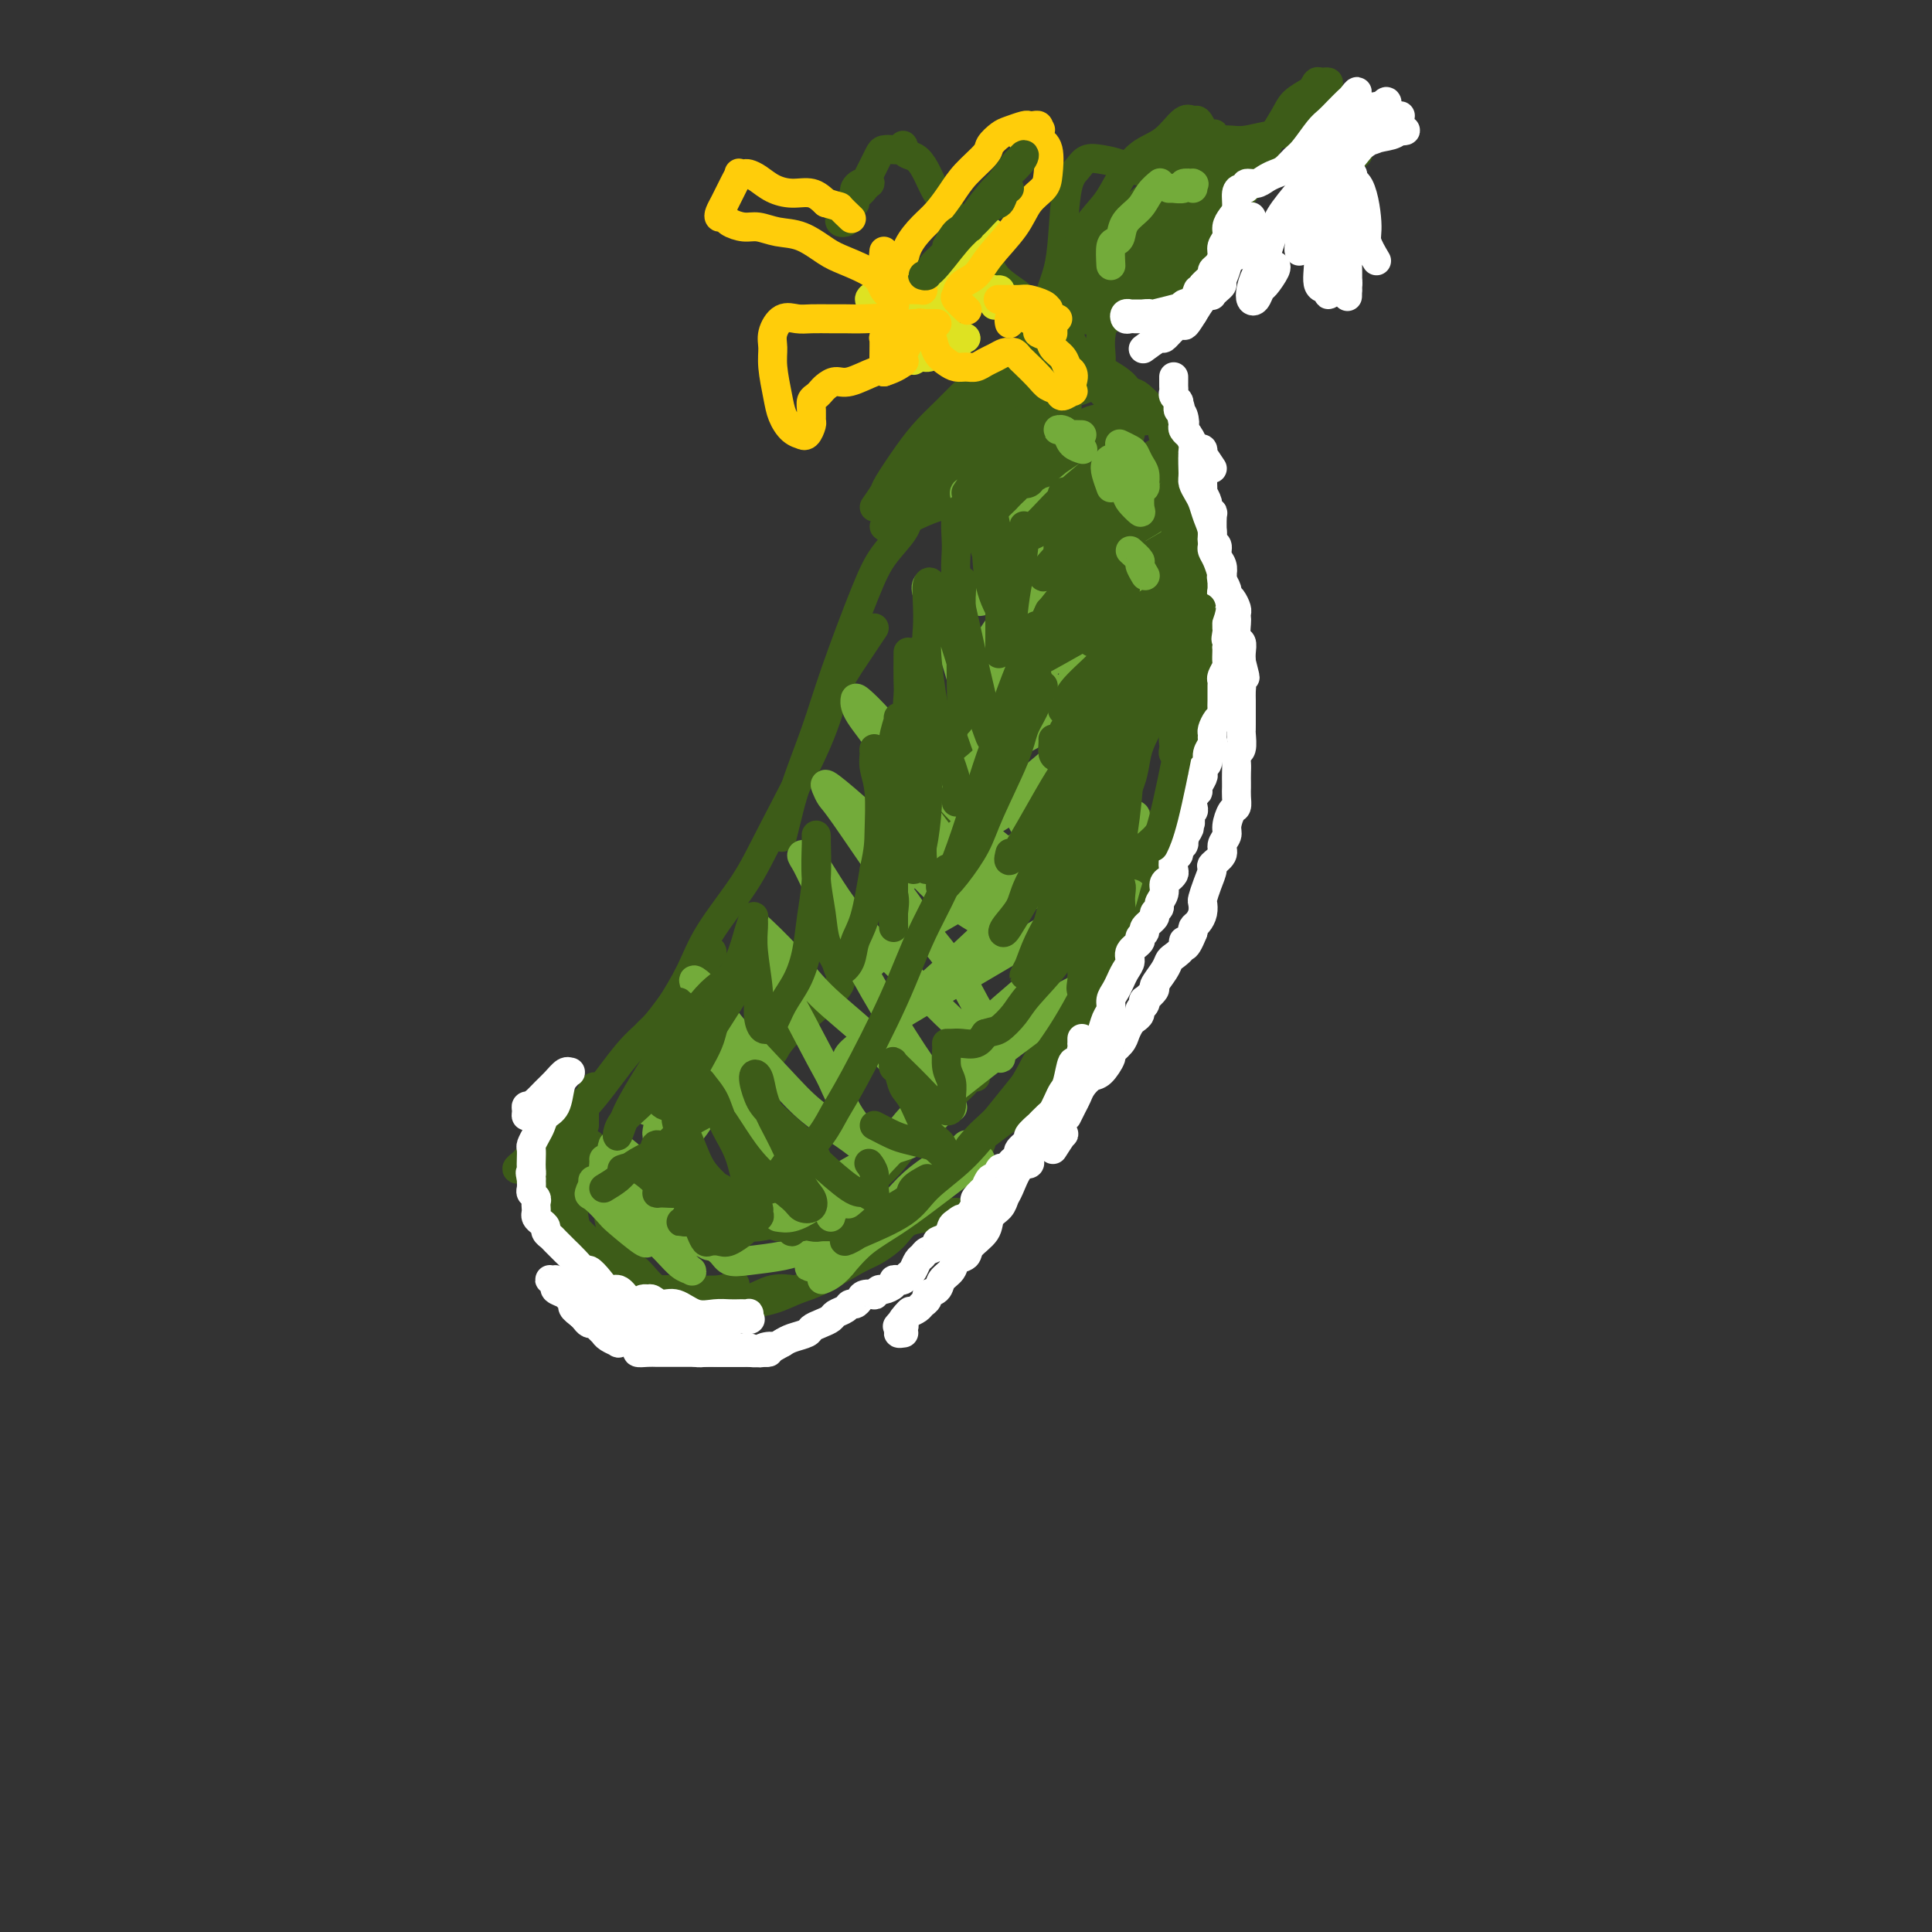 <svg viewBox='0 0 400 400' version='1.1' xmlns='http://www.w3.org/2000/svg' xmlns:xlink='http://www.w3.org/1999/xlink'><rect x="0" y="0" width="400" height="400" fill="#333333" stroke="none"/><g fill='none' stroke='#3D5C18' stroke-width='6' stroke-linecap='round' stroke-linejoin='round'><path d='M211,107c0.418,-1.331 0.836,-2.662 1,-3c0.164,-0.338 0.075,0.318 0,0c-0.075,-0.318 -0.136,-1.609 0,-2c0.136,-0.391 0.469,0.117 0,0c-0.469,-0.117 -1.739,-0.858 -3,-1c-1.261,-0.142 -2.512,0.316 -4,1c-1.488,0.684 -3.212,1.595 -5,2c-1.788,0.405 -3.639,0.306 -6,1c-2.361,0.694 -5.233,2.183 -7,3c-1.767,0.817 -2.428,0.962 -3,1c-0.572,0.038 -1.053,-0.030 -1,0c0.053,0.030 0.641,0.159 1,0c0.359,-0.159 0.490,-0.606 1,-1c0.510,-0.394 1.398,-0.734 2,-1c0.602,-0.266 0.916,-0.459 1,0c0.084,0.459 -0.062,1.569 -1,3c-0.938,1.431 -2.667,3.182 -4,5c-1.333,1.818 -2.269,3.703 -4,8c-1.731,4.297 -4.257,11.005 -6,16c-1.743,4.995 -2.702,8.278 -4,12c-1.298,3.722 -2.936,7.884 -4,11c-1.064,3.116 -1.556,5.185 -2,7c-0.444,1.815 -0.841,3.376 -1,4c-0.159,0.624 -0.079,0.312 0,0'/><path d='M181,130c-1.295,1.950 -2.591,3.899 -4,6c-1.409,2.101 -2.933,4.352 -4,7c-1.067,2.648 -1.677,5.693 -4,11c-2.323,5.307 -6.358,12.877 -9,18c-2.642,5.123 -3.890,7.799 -6,11c-2.110,3.201 -5.082,6.928 -7,10c-1.918,3.072 -2.783,5.489 -4,8c-1.217,2.511 -2.785,5.118 -4,7c-1.215,1.882 -2.078,3.041 -3,4c-0.922,0.959 -1.902,1.720 -2,2c-0.098,0.280 0.686,0.080 1,0c0.314,-0.080 0.157,-0.040 0,0'/><path d='M141,205c1.490,-2.311 2.979,-4.623 4,-6c1.021,-1.377 1.572,-1.821 2,-2c0.428,-0.179 0.732,-0.093 0,1c-0.732,1.093 -2.501,3.194 -4,5c-1.499,1.806 -2.728,3.319 -4,5c-1.272,1.681 -2.588,3.531 -4,5c-1.412,1.469 -2.921,2.558 -5,5c-2.079,2.442 -4.727,6.237 -7,9c-2.273,2.763 -4.169,4.496 -6,6c-1.831,1.504 -3.597,2.781 -5,4c-1.403,1.219 -2.443,2.379 -3,3c-0.557,0.621 -0.630,0.702 -1,1c-0.370,0.298 -1.038,0.814 -1,1c0.038,0.186 0.783,0.041 1,0c0.217,-0.041 -0.094,0.022 0,0c0.094,-0.022 0.594,-0.130 1,0c0.406,0.130 0.717,0.499 1,1c0.283,0.501 0.539,1.133 1,2c0.461,0.867 1.129,1.969 2,3c0.871,1.031 1.945,1.992 4,4c2.055,2.008 5.089,5.061 7,7c1.911,1.939 2.698,2.762 4,4c1.302,1.238 3.120,2.892 5,4c1.880,1.108 3.821,1.671 5,2c1.179,0.329 1.595,0.425 2,1c0.405,0.575 0.800,1.628 1,2c0.200,0.372 0.206,0.061 0,0c-0.206,-0.061 -0.622,0.128 -1,0c-0.378,-0.128 -0.717,-0.573 -1,-1c-0.283,-0.427 -0.509,-0.836 -1,-1c-0.491,-0.164 -1.245,-0.082 -2,0'/><path d='M136,270c-0.609,-0.309 0.369,-0.082 1,0c0.631,0.082 0.916,0.020 1,0c0.084,-0.020 -0.033,0.001 1,0c1.033,-0.001 3.216,-0.025 5,0c1.784,0.025 3.169,0.098 5,0c1.831,-0.098 4.109,-0.366 6,-1c1.891,-0.634 3.394,-1.632 5,-2c1.606,-0.368 3.316,-0.105 4,0c0.684,0.105 0.342,0.053 0,0'/><path d='M198,251c-1.580,0.027 -3.159,0.054 -4,0c-0.841,-0.054 -0.942,-0.190 -1,0c-0.058,0.190 -0.073,0.706 -1,1c-0.927,0.294 -2.764,0.365 -4,1c-1.236,0.635 -1.869,1.832 -3,3c-1.131,1.168 -2.758,2.305 -4,3c-1.242,0.695 -2.099,0.947 -4,2c-1.901,1.053 -4.846,2.909 -7,4c-2.154,1.091 -3.518,1.419 -5,2c-1.482,0.581 -3.082,1.416 -5,2c-1.918,0.584 -4.154,0.918 -6,1c-1.846,0.082 -3.303,-0.089 -5,0c-1.697,0.089 -3.634,0.436 -6,0c-2.366,-0.436 -5.159,-1.655 -7,-3c-1.841,-1.345 -2.728,-2.816 -4,-4c-1.272,-1.184 -2.929,-2.080 -4,-4c-1.071,-1.920 -1.558,-4.863 -2,-7c-0.442,-2.137 -0.841,-3.468 -1,-4c-0.159,-0.532 -0.080,-0.266 0,0'/><path d='M121,233c-0.006,-1.182 -0.012,-2.364 0,-3c0.012,-0.636 0.042,-0.727 0,-1c-0.042,-0.273 -0.157,-0.728 0,-1c0.157,-0.272 0.586,-0.362 1,-1c0.414,-0.638 0.814,-1.825 1,-2c0.186,-0.175 0.158,0.663 0,1c-0.158,0.337 -0.445,0.172 -1,1c-0.555,0.828 -1.379,2.648 -2,4c-0.621,1.352 -1.041,2.234 -2,4c-0.959,1.766 -2.457,4.415 -3,6c-0.543,1.585 -0.130,2.104 0,3c0.130,0.896 -0.025,2.167 0,3c0.025,0.833 0.228,1.226 1,1c0.772,-0.226 2.114,-1.072 3,-2c0.886,-0.928 1.317,-1.937 2,-3c0.683,-1.063 1.620,-2.180 2,-3c0.380,-0.820 0.205,-1.344 0,-2c-0.205,-0.656 -0.440,-1.444 -1,-1c-0.560,0.444 -1.445,2.122 -2,4c-0.555,1.878 -0.780,3.957 -1,6c-0.220,2.043 -0.436,4.050 0,6c0.436,1.950 1.524,3.843 3,6c1.476,2.157 3.340,4.579 5,6c1.660,1.421 3.118,1.841 5,2c1.882,0.159 4.189,0.056 6,0c1.811,-0.056 3.124,-0.067 5,0c1.876,0.067 4.313,0.210 6,0c1.687,-0.210 2.625,-0.774 3,-1c0.375,-0.226 0.188,-0.113 0,0'/><path d='M172,261c1.792,-1.317 3.585,-2.633 5,-4c1.415,-1.367 2.453,-2.784 4,-4c1.547,-1.216 3.604,-2.231 6,-4c2.396,-1.769 5.133,-4.291 7,-6c1.867,-1.709 2.864,-2.603 6,-5c3.136,-2.397 8.409,-6.296 12,-9c3.591,-2.704 5.498,-4.214 7,-6c1.502,-1.786 2.598,-3.850 4,-6c1.402,-2.150 3.108,-4.387 4,-6c0.892,-1.613 0.969,-2.604 1,-3c0.031,-0.396 0.015,-0.198 0,0'/><path d='M200,240c1.276,-1.035 2.553,-2.069 3,-3c0.447,-0.931 0.066,-1.758 1,-3c0.934,-1.242 3.184,-2.900 5,-5c1.816,-2.100 3.198,-4.641 5,-8c1.802,-3.359 4.024,-7.535 6,-11c1.976,-3.465 3.705,-6.217 6,-11c2.295,-4.783 5.156,-11.595 7,-17c1.844,-5.405 2.670,-9.401 3,-11c0.330,-1.599 0.165,-0.799 0,0'/><path d='M229,200c0.879,-2.675 1.758,-5.349 3,-8c1.242,-2.651 2.848,-5.278 4,-8c1.152,-2.722 1.851,-5.540 3,-9c1.149,-3.460 2.749,-7.562 4,-11c1.251,-3.438 2.152,-6.213 3,-11c0.848,-4.787 1.642,-11.585 2,-16c0.358,-4.415 0.279,-6.447 0,-9c-0.279,-2.553 -0.757,-5.627 -1,-8c-0.243,-2.373 -0.251,-4.043 -1,-7c-0.749,-2.957 -2.240,-7.200 -3,-10c-0.760,-2.800 -0.788,-4.159 -1,-6c-0.212,-1.841 -0.607,-4.166 -1,-6c-0.393,-1.834 -0.784,-3.178 -1,-4c-0.216,-0.822 -0.256,-1.123 -1,-2c-0.744,-0.877 -2.192,-2.331 -3,-3c-0.808,-0.669 -0.977,-0.554 -2,-1c-1.023,-0.446 -2.901,-1.454 -4,-2c-1.099,-0.546 -1.418,-0.631 -3,-1c-1.582,-0.369 -4.426,-1.022 -6,-1c-1.574,0.022 -1.878,0.721 -2,1c-0.122,0.279 -0.061,0.140 0,0'/><path d='M181,105c0.828,-1.190 1.656,-2.380 2,-3c0.344,-0.620 0.202,-0.669 1,-2c0.798,-1.331 2.534,-3.944 4,-6c1.466,-2.056 2.663,-3.556 4,-5c1.337,-1.444 2.815,-2.832 4,-4c1.185,-1.168 2.078,-2.117 4,-4c1.922,-1.883 4.874,-4.700 7,-6c2.126,-1.300 3.428,-1.082 5,-1c1.572,0.082 3.414,0.027 5,0c1.586,-0.027 2.915,-0.026 4,0c1.085,0.026 1.927,0.078 4,1c2.073,0.922 5.378,2.716 7,4c1.622,1.284 1.559,2.058 2,3c0.441,0.942 1.384,2.050 2,3c0.616,0.950 0.904,1.741 1,2c0.096,0.259 -0.001,-0.012 0,0c0.001,0.012 0.100,0.309 0,0c-0.100,-0.309 -0.398,-1.224 -1,-2c-0.602,-0.776 -1.506,-1.413 -2,-2c-0.494,-0.587 -0.576,-1.125 -2,-2c-1.424,-0.875 -4.189,-2.087 -6,-3c-1.811,-0.913 -2.669,-1.527 -4,-2c-1.331,-0.473 -3.137,-0.806 -5,-1c-1.863,-0.194 -3.784,-0.250 -6,1c-2.216,1.250 -4.727,3.805 -7,6c-2.273,2.195 -4.308,4.028 -6,6c-1.692,1.972 -3.042,4.081 -4,6c-0.958,1.919 -1.525,3.648 -2,5c-0.475,1.352 -0.859,2.325 -1,3c-0.141,0.675 -0.040,1.050 0,1c0.040,-0.050 0.020,-0.525 0,-1'/><path d='M191,102c-1.088,2.054 -0.308,0.189 0,-1c0.308,-1.189 0.145,-1.701 1,-3c0.855,-1.299 2.728,-3.384 4,-5c1.272,-1.616 1.942,-2.763 3,-4c1.058,-1.237 2.505,-2.563 4,-4c1.495,-1.437 3.037,-2.986 4,-4c0.963,-1.014 1.348,-1.493 2,-2c0.652,-0.507 1.572,-1.043 2,-1c0.428,0.043 0.365,0.664 0,1c-0.365,0.336 -1.033,0.387 -2,1c-0.967,0.613 -2.234,1.788 -5,4c-2.766,2.212 -7.031,5.460 -10,8c-2.969,2.540 -4.642,4.373 -6,6c-1.358,1.627 -2.402,3.049 -3,4c-0.598,0.951 -0.749,1.431 0,1c0.749,-0.431 2.399,-1.772 4,-3c1.601,-1.228 3.152,-2.343 5,-4c1.848,-1.657 3.994,-3.856 6,-6c2.006,-2.144 3.871,-4.233 6,-6c2.129,-1.767 4.522,-3.212 7,-5c2.478,-1.788 5.042,-3.919 6,-5c0.958,-1.081 0.310,-1.113 0,-1c-0.310,0.113 -0.281,0.370 -1,1c-0.719,0.630 -2.185,1.633 -4,3c-1.815,1.367 -3.978,3.098 -7,6c-3.022,2.902 -6.904,6.974 -10,10c-3.096,3.026 -5.407,5.007 -7,7c-1.593,1.993 -2.468,3.998 -3,5c-0.532,1.002 -0.720,1.001 1,0c1.720,-1.001 5.349,-3.000 8,-5c2.651,-2.000 4.326,-4.000 6,-6'/><path d='M202,94c3.232,-2.521 3.811,-3.322 5,-4c1.189,-0.678 2.989,-1.233 4,-2c1.011,-0.767 1.234,-1.745 0,0c-1.234,1.745 -3.924,6.213 -5,8c-1.076,1.787 -0.538,0.894 0,0'/></g>
<g fill='none' stroke='#73AB3A' stroke-width='6' stroke-linecap='round' stroke-linejoin='round'><path d='M177,253c-0.117,0.554 -0.234,1.107 0,1c0.234,-0.107 0.819,-0.875 1,-1c0.181,-0.125 -0.044,0.392 1,0c1.044,-0.392 3.355,-1.693 5,-3c1.645,-1.307 2.624,-2.621 4,-4c1.376,-1.379 3.149,-2.824 5,-4c1.851,-1.176 3.781,-2.082 5,-3c1.219,-0.918 1.728,-1.849 2,-2c0.272,-0.151 0.309,0.479 0,1c-0.309,0.521 -0.964,0.933 -2,2c-1.036,1.067 -2.455,2.790 -4,4c-1.545,1.210 -3.218,1.908 -6,4c-2.782,2.092 -6.674,5.578 -9,8c-2.326,2.422 -3.088,3.779 -4,5c-0.912,1.221 -1.975,2.305 -3,3c-1.025,0.695 -2.012,1.002 -2,1c0.012,-0.002 1.024,-0.311 2,-1c0.976,-0.689 1.917,-1.756 3,-3c1.083,-1.244 2.310,-2.664 4,-4c1.690,-1.336 3.844,-2.589 6,-4c2.156,-1.411 4.315,-2.979 7,-5c2.685,-2.021 5.897,-4.493 8,-6c2.103,-1.507 3.099,-2.048 3,-2c-0.099,0.048 -1.291,0.683 -2,1c-0.709,0.317 -0.933,0.314 -2,1c-1.067,0.686 -2.977,2.060 -6,4c-3.023,1.940 -7.160,4.445 -10,6c-2.840,1.555 -4.383,2.158 -6,3c-1.617,0.842 -3.309,1.921 -5,3'/><path d='M172,258c-5.426,3.124 -3.489,1.935 -3,2c0.489,0.065 -0.468,1.386 -1,2c-0.532,0.614 -0.639,0.522 0,0c0.639,-0.522 2.025,-1.476 3,-2c0.975,-0.524 1.541,-0.620 2,-1c0.459,-0.380 0.813,-1.043 2,-2c1.187,-0.957 3.207,-2.207 4,-3c0.793,-0.793 0.357,-1.127 0,-1c-0.357,0.127 -0.637,0.716 -1,1c-0.363,0.284 -0.810,0.261 -2,1c-1.190,0.739 -3.124,2.238 -5,3c-1.876,0.762 -3.695,0.787 -5,1c-1.305,0.213 -2.096,0.616 -4,1c-1.904,0.384 -4.919,0.751 -7,1c-2.081,0.249 -3.227,0.379 -4,0c-0.773,-0.379 -1.172,-1.268 -2,-2c-0.828,-0.732 -2.083,-1.306 -3,-2c-0.917,-0.694 -1.495,-1.508 -2,-2c-0.505,-0.492 -0.936,-0.661 -1,-1c-0.064,-0.339 0.238,-0.849 0,-1c-0.238,-0.151 -1.017,0.056 -1,0c0.017,-0.056 0.831,-0.374 1,0c0.169,0.374 -0.305,1.440 0,2c0.305,0.560 1.391,0.614 1,0c-0.391,-0.614 -2.259,-1.896 -3,-3c-0.741,-1.104 -0.355,-2.030 -1,-3c-0.645,-0.970 -2.323,-1.985 -4,-3'/><path d='M136,246c-2.868,-3.083 -2.537,-3.290 -3,-4c-0.463,-0.710 -1.721,-1.922 -3,-3c-1.279,-1.078 -2.580,-2.023 -3,-2c-0.420,0.023 0.039,1.013 0,1c-0.039,-0.013 -0.576,-1.030 0,0c0.576,1.030 2.267,4.107 4,6c1.733,1.893 3.510,2.603 5,4c1.490,1.397 2.694,3.481 4,5c1.306,1.519 2.714,2.473 4,3c1.286,0.527 2.452,0.626 3,1c0.548,0.374 0.480,1.022 0,1c-0.480,-0.022 -1.371,-0.716 -2,-1c-0.629,-0.284 -0.994,-0.159 -2,-1c-1.006,-0.841 -2.652,-2.646 -4,-4c-1.348,-1.354 -2.399,-2.255 -4,-4c-1.601,-1.745 -3.752,-4.334 -5,-6c-1.248,-1.666 -1.594,-2.410 -2,-3c-0.406,-0.590 -0.871,-1.026 -1,-1c-0.129,0.026 0.079,0.513 0,1c-0.079,0.487 -0.446,0.974 0,3c0.446,2.026 1.706,5.590 3,8c1.294,2.410 2.621,3.666 4,5c1.379,1.334 2.809,2.745 4,4c1.191,1.255 2.142,2.355 3,3c0.858,0.645 1.621,0.836 2,1c0.379,0.164 0.372,0.301 0,0c-0.372,-0.301 -1.111,-1.039 -2,-2c-0.889,-0.961 -1.929,-2.144 -3,-3c-1.071,-0.856 -2.173,-1.384 -4,-3c-1.827,-1.616 -4.379,-4.319 -6,-6c-1.621,-1.681 -2.310,-2.341 -3,-3'/><path d='M125,246c-2.946,-2.670 -2.309,-1.346 -2,-1c0.309,0.346 0.292,-0.286 0,0c-0.292,0.286 -0.859,1.489 -1,2c-0.141,0.511 0.144,0.329 1,1c0.856,0.671 2.284,2.195 3,3c0.716,0.805 0.719,0.891 2,2c1.281,1.109 3.839,3.240 5,4c1.161,0.760 0.925,0.150 1,0c0.075,-0.150 0.462,0.161 0,0c-0.462,-0.161 -1.774,-0.795 -2,-1c-0.226,-0.205 0.633,0.019 0,-1c-0.633,-1.019 -2.758,-3.282 -4,-5c-1.242,-1.718 -1.601,-2.891 -2,-4c-0.399,-1.109 -0.839,-2.153 -1,-3c-0.161,-0.847 -0.043,-1.497 0,-2c0.043,-0.503 0.012,-0.858 0,-1c-0.012,-0.142 -0.006,-0.071 0,0'/><path d='M134,230c1.510,-3.121 3.021,-6.242 4,-8c0.979,-1.758 1.427,-2.154 2,-3c0.573,-0.846 1.272,-2.141 2,-3c0.728,-0.859 1.487,-1.281 2,-2c0.513,-0.719 0.782,-1.737 1,-2c0.218,-0.263 0.386,0.227 0,1c-0.386,0.773 -1.324,1.830 -2,3c-0.676,1.170 -1.089,2.453 -2,5c-0.911,2.547 -2.321,6.358 -3,8c-0.679,1.642 -0.628,1.116 -1,2c-0.372,0.884 -1.169,3.178 -1,4c0.169,0.822 1.303,0.172 2,-1c0.697,-1.172 0.956,-2.866 2,-5c1.044,-2.134 2.872,-4.708 4,-7c1.128,-2.292 1.557,-4.303 2,-6c0.443,-1.697 0.902,-3.082 1,-4c0.098,-0.918 -0.163,-1.369 0,-2c0.163,-0.631 0.750,-1.441 0,0c-0.750,1.441 -2.837,5.134 -4,8c-1.163,2.866 -1.403,4.904 -2,7c-0.597,2.096 -1.552,4.250 -2,6c-0.448,1.750 -0.389,3.098 0,4c0.389,0.902 1.109,1.359 2,1c0.891,-0.359 1.953,-1.534 3,-3c1.047,-1.466 2.079,-3.221 3,-5c0.921,-1.779 1.731,-3.580 2,-5c0.269,-1.420 -0.005,-2.459 0,-3c0.005,-0.541 0.287,-0.583 0,0c-0.287,0.583 -1.144,1.792 -2,3'/><path d='M147,223c-0.884,1.386 -2.093,3.351 -3,6c-0.907,2.649 -1.514,5.982 -2,8c-0.486,2.018 -0.853,2.719 -1,3c-0.147,0.281 -0.073,0.140 0,0'/></g>
<g fill='none' stroke='#3D5C18' stroke-width='6' stroke-linecap='round' stroke-linejoin='round'><path d='M164,254c-0.114,0.590 -0.229,1.181 0,1c0.229,-0.181 0.800,-1.133 2,-2c1.200,-0.867 3.028,-1.647 5,-3c1.972,-1.353 4.089,-3.277 6,-5c1.911,-1.723 3.617,-3.245 6,-5c2.383,-1.755 5.442,-3.744 7,-5c1.558,-1.256 1.615,-1.779 2,-2c0.385,-0.221 1.099,-0.142 1,0c-0.099,0.142 -1.012,0.345 -2,1c-0.988,0.655 -2.051,1.761 -4,3c-1.949,1.239 -4.784,2.611 -7,4c-2.216,1.389 -3.815,2.795 -5,4c-1.185,1.205 -1.957,2.210 -3,3c-1.043,0.790 -2.356,1.364 -3,2c-0.644,0.636 -0.617,1.335 0,1c0.617,-0.335 1.825,-1.703 3,-3c1.175,-1.297 2.317,-2.523 4,-4c1.683,-1.477 3.906,-3.204 6,-5c2.094,-1.796 4.060,-3.661 7,-6c2.940,-2.339 6.856,-5.151 9,-7c2.144,-1.849 2.518,-2.736 3,-3c0.482,-0.264 1.074,0.094 1,0c-0.074,-0.094 -0.813,-0.640 -2,0c-1.187,0.640 -2.822,2.466 -4,4c-1.178,1.534 -1.898,2.776 -3,4c-1.102,1.224 -2.584,2.431 -4,4c-1.416,1.569 -2.766,3.499 -4,5c-1.234,1.501 -2.353,2.572 -4,4c-1.647,1.428 -3.824,3.214 -6,5'/><path d='M175,249c-4.749,4.426 -3.622,2.493 -4,2c-0.378,-0.493 -2.261,0.456 -4,1c-1.739,0.544 -3.334,0.682 -5,1c-1.666,0.318 -3.405,0.814 -5,1c-1.595,0.186 -3.048,0.062 -4,0c-0.952,-0.062 -1.404,-0.062 -2,0c-0.596,0.062 -1.336,0.186 -2,0c-0.664,-0.186 -1.250,-0.681 -2,-1c-0.750,-0.319 -1.662,-0.460 -2,-1c-0.338,-0.540 -0.103,-1.478 0,-2c0.103,-0.522 0.074,-0.626 0,-1c-0.074,-0.374 -0.192,-1.017 0,-1c0.192,0.017 0.693,0.694 1,1c0.307,0.306 0.421,0.240 1,0c0.579,-0.240 1.625,-0.654 2,-1c0.375,-0.346 0.079,-0.625 0,-1c-0.079,-0.375 0.060,-0.847 0,-1c-0.060,-0.153 -0.318,0.013 -1,0c-0.682,-0.013 -1.789,-0.203 -3,0c-1.211,0.203 -2.527,0.801 -4,1c-1.473,0.199 -3.101,0.001 -4,0c-0.899,-0.001 -1.067,0.196 -1,0c0.067,-0.196 0.368,-0.785 1,-1c0.632,-0.215 1.593,-0.058 3,0c1.407,0.058 3.258,0.015 5,0c1.742,-0.015 3.374,-0.004 4,0c0.626,0.004 0.245,0.001 0,0c-0.245,-0.001 -0.356,-0.000 -1,0c-0.644,0.000 -1.822,0.000 -3,0'/><path d='M145,246c-1.361,-0.003 -2.764,-0.011 -4,0c-1.236,0.011 -2.303,0.042 -3,0c-0.697,-0.042 -1.022,-0.156 -2,-1c-0.978,-0.844 -2.610,-2.420 -4,-3c-1.390,-0.580 -2.540,-0.166 -3,0c-0.460,0.166 -0.230,0.083 0,0'/><path d='M125,246c1.098,-0.663 2.197,-1.325 3,-2c0.803,-0.675 1.311,-1.361 2,-2c0.689,-0.639 1.561,-1.229 3,-2c1.439,-0.771 3.446,-1.722 5,-3c1.554,-1.278 2.655,-2.882 4,-4c1.345,-1.118 2.935,-1.750 5,-3c2.065,-1.250 4.605,-3.119 6,-4c1.395,-0.881 1.645,-0.776 2,-1c0.355,-0.224 0.816,-0.778 1,-1c0.184,-0.222 0.092,-0.111 0,0'/><path d='M156,223c0.641,-1.640 1.282,-3.280 2,-4c0.718,-0.720 1.513,-0.519 2,-1c0.487,-0.481 0.667,-1.644 3,-4c2.333,-2.356 6.821,-5.903 9,-8c2.179,-2.097 2.051,-2.742 2,-3c-0.051,-0.258 -0.026,-0.129 0,0'/><path d='M194,169c0.891,-1.076 1.782,-2.153 2,-3c0.218,-0.847 -0.239,-1.465 0,-2c0.239,-0.535 1.172,-0.985 2,-2c0.828,-1.015 1.549,-2.593 2,-4c0.451,-1.407 0.630,-2.642 1,-4c0.370,-1.358 0.930,-2.838 1,-4c0.070,-1.162 -0.349,-2.008 0,-3c0.349,-0.992 1.465,-2.132 2,-4c0.535,-1.868 0.490,-4.464 1,-7c0.510,-2.536 1.574,-5.010 2,-6c0.426,-0.990 0.213,-0.495 0,0'/><path d='M210,113c-0.485,-1.111 -0.971,-2.222 -1,-3c-0.029,-0.778 0.398,-1.225 0,-1c-0.398,0.225 -1.621,1.120 -2,2c-0.379,0.880 0.086,1.744 0,2c-0.086,0.256 -0.723,-0.094 -1,0c-0.277,0.094 -0.195,0.634 0,1c0.195,0.366 0.502,0.557 1,0c0.498,-0.557 1.189,-1.863 2,-3c0.811,-1.137 1.744,-2.105 2,-3c0.256,-0.895 -0.166,-1.718 0,-3c0.166,-1.282 0.920,-3.022 2,-5c1.080,-1.978 2.486,-4.193 3,-6c0.514,-1.807 0.135,-3.208 0,-4c-0.135,-0.792 -0.025,-0.977 0,-1c0.025,-0.023 -0.036,0.115 0,0c0.036,-0.115 0.168,-0.484 0,0c-0.168,0.484 -0.635,1.822 -1,3c-0.365,1.178 -0.626,2.195 -1,3c-0.374,0.805 -0.860,1.399 -1,2c-0.140,0.601 0.068,1.209 0,1c-0.068,-0.209 -0.410,-1.236 0,-2c0.410,-0.764 1.574,-1.267 2,-2c0.426,-0.733 0.114,-1.696 0,-3c-0.114,-1.304 -0.031,-2.947 0,-4c0.031,-1.053 0.008,-1.514 0,-2c-0.008,-0.486 -0.002,-0.996 0,-1c0.002,-0.004 0.001,0.498 0,1'/><path d='M215,85c0.306,-1.672 0.071,0.649 0,2c-0.071,1.351 0.023,1.732 0,2c-0.023,0.268 -0.162,0.424 0,1c0.162,0.576 0.625,1.574 1,2c0.375,0.426 0.661,0.281 1,0c0.339,-0.281 0.732,-0.698 1,-1c0.268,-0.302 0.412,-0.487 1,-1c0.588,-0.513 1.619,-1.352 2,-2c0.381,-0.648 0.112,-1.106 0,-2c-0.112,-0.894 -0.068,-2.225 0,-3c0.068,-0.775 0.159,-0.992 0,-1c-0.159,-0.008 -0.568,0.195 -1,0c-0.432,-0.195 -0.885,-0.788 -1,-1c-0.115,-0.212 0.109,-0.043 0,0c-0.109,0.043 -0.551,-0.041 -1,0c-0.449,0.041 -0.904,0.207 -1,0c-0.096,-0.207 0.166,-0.786 0,-1c-0.166,-0.214 -0.762,-0.061 -1,0c-0.238,0.061 -0.119,0.031 0,0'/><path d='M213,81c0.113,-0.749 0.227,-1.498 0,-2c-0.227,-0.502 -0.793,-0.758 -1,-1c-0.207,-0.242 -0.054,-0.472 0,-1c0.054,-0.528 0.011,-1.354 0,-2c-0.011,-0.646 0.011,-1.112 0,-1c-0.011,0.112 -0.055,0.801 0,1c0.055,0.199 0.211,-0.093 0,0c-0.211,0.093 -0.787,0.571 -1,1c-0.213,0.429 -0.061,0.810 0,1c0.061,0.190 0.031,0.191 0,0c-0.031,-0.191 -0.062,-0.573 0,-1c0.062,-0.427 0.217,-0.899 0,-1c-0.217,-0.101 -0.805,0.169 -1,0c-0.195,-0.169 0.003,-0.779 0,-1c-0.003,-0.221 -0.207,-0.055 0,0c0.207,0.055 0.825,-0.000 1,0c0.175,0.000 -0.093,0.056 0,0c0.093,-0.056 0.547,-0.225 1,0c0.453,0.225 0.905,0.844 1,1c0.095,0.156 -0.167,-0.150 0,0c0.167,0.150 0.762,0.757 1,1c0.238,0.243 0.119,0.121 0,0'/><path d='M215,73c0.011,-1.062 0.023,-2.124 0,-3c-0.023,-0.876 -0.080,-1.567 0,-2c0.080,-0.433 0.295,-0.608 0,-1c-0.295,-0.392 -1.102,-1.001 -2,-2c-0.898,-0.999 -1.889,-2.388 -2,-3c-0.111,-0.612 0.656,-0.448 0,-1c-0.656,-0.552 -2.734,-1.820 -4,-3c-1.266,-1.180 -1.718,-2.272 -2,-3c-0.282,-0.728 -0.393,-1.093 -1,-2c-0.607,-0.907 -1.709,-2.355 -3,-4c-1.291,-1.645 -2.769,-3.488 -4,-5c-1.231,-1.512 -2.214,-2.695 -3,-4c-0.786,-1.305 -1.373,-2.733 -2,-4c-0.627,-1.267 -1.293,-2.374 -2,-3c-0.707,-0.626 -1.457,-0.770 -2,-1c-0.543,-0.230 -0.881,-0.545 -1,-1c-0.119,-0.455 -0.020,-1.050 0,-1c0.020,0.050 -0.040,0.745 0,1c0.040,0.255 0.179,0.071 0,0c-0.179,-0.071 -0.678,-0.027 -1,0c-0.322,0.027 -0.468,0.039 -1,0c-0.532,-0.039 -1.449,-0.129 -2,0c-0.551,0.129 -0.735,0.478 -1,1c-0.265,0.522 -0.610,1.217 -1,2c-0.390,0.783 -0.826,1.652 -1,2c-0.174,0.348 -0.087,0.174 0,0'/><path d='M177,42c0.002,0.089 0.003,0.178 0,0c-0.003,-0.178 -0.012,-0.622 0,-1c0.012,-0.378 0.045,-0.690 0,-1c-0.045,-0.310 -0.169,-0.620 0,-1c0.169,-0.380 0.631,-0.831 1,-1c0.369,-0.169 0.646,-0.055 1,0c0.354,0.055 0.785,0.052 1,0c0.215,-0.052 0.212,-0.152 0,0c-0.212,0.152 -0.634,0.555 -1,1c-0.366,0.445 -0.676,0.931 -1,1c-0.324,0.069 -0.662,-0.279 -1,0c-0.338,0.279 -0.675,1.185 -1,2c-0.325,0.815 -0.637,1.539 -1,2c-0.363,0.461 -0.777,0.659 -1,1c-0.223,0.341 -0.256,0.823 0,1c0.256,0.177 0.800,0.048 1,0c0.200,-0.048 0.057,-0.014 0,0c-0.057,0.014 -0.029,0.007 0,0'/><path d='M213,72c0.673,-1.156 1.345,-2.312 2,-4c0.655,-1.688 1.292,-3.908 2,-6c0.708,-2.092 1.487,-4.057 2,-6c0.513,-1.943 0.759,-3.866 1,-7c0.241,-3.134 0.478,-7.479 1,-10c0.522,-2.521 1.331,-3.218 2,-4c0.669,-0.782 1.199,-1.649 2,-2c0.801,-0.351 1.872,-0.185 3,0c1.128,0.185 2.313,0.390 4,1c1.687,0.610 3.877,1.626 6,2c2.123,0.374 4.178,0.107 5,0c0.822,-0.107 0.411,-0.053 0,0'/><path d='M275,37c-1.051,-0.754 -2.102,-1.507 -2,-2c0.102,-0.493 1.358,-0.725 2,-1c0.642,-0.275 0.671,-0.594 1,-1c0.329,-0.406 0.959,-0.899 2,-1c1.041,-0.101 2.493,0.189 3,0c0.507,-0.189 0.070,-0.858 0,-1c-0.070,-0.142 0.226,0.244 -1,0c-1.226,-0.244 -3.976,-1.119 -5,-1c-1.024,0.119 -0.323,1.232 0,2c0.323,0.768 0.269,1.191 0,2c-0.269,0.809 -0.753,2.002 -1,4c-0.247,1.998 -0.258,4.799 0,7c0.258,2.201 0.786,3.801 1,5c0.214,1.199 0.114,1.996 0,3c-0.114,1.004 -0.241,2.214 0,3c0.241,0.786 0.849,1.147 1,1c0.151,-0.147 -0.155,-0.801 0,-1c0.155,-0.199 0.770,0.058 1,0c0.230,-0.058 0.074,-0.431 0,-1c-0.074,-0.569 -0.066,-1.333 0,-2c0.066,-0.667 0.189,-1.237 0,-2c-0.189,-0.763 -0.690,-1.720 -1,-2c-0.310,-0.280 -0.430,0.117 -1,0c-0.570,-0.117 -1.592,-0.748 -2,-1c-0.408,-0.252 -0.204,-0.126 0,0'/><path d='M241,55c-1.705,0.662 -3.409,1.325 -5,2c-1.591,0.675 -3.068,1.363 -4,2c-0.932,0.637 -1.318,1.222 -2,3c-0.682,1.778 -1.660,4.750 -2,7c-0.340,2.250 -0.041,3.778 0,5c0.041,1.222 -0.177,2.139 0,3c0.177,0.861 0.749,1.665 1,2c0.251,0.335 0.179,0.199 0,0c-0.179,-0.199 -0.466,-0.463 -1,-1c-0.534,-0.537 -1.313,-1.349 -2,-2c-0.687,-0.651 -1.280,-1.141 -2,-2c-0.720,-0.859 -1.566,-2.088 -2,-3c-0.434,-0.912 -0.456,-1.509 -1,-2c-0.544,-0.491 -1.610,-0.877 -2,-1c-0.390,-0.123 -0.105,0.019 0,0c0.105,-0.019 0.028,-0.197 0,0c-0.028,0.197 -0.008,0.771 0,1c0.008,0.229 0.004,0.115 0,0'/></g>
<g fill='none' stroke='#DEE222' stroke-width='6' stroke-linecap='round' stroke-linejoin='round'><path d='M196,64c0.102,0.092 0.205,0.183 0,0c-0.205,-0.183 -0.716,-0.641 -1,-1c-0.284,-0.359 -0.341,-0.619 -1,-1c-0.659,-0.381 -1.920,-0.884 -3,-1c-1.080,-0.116 -1.979,0.154 -3,0c-1.021,-0.154 -2.165,-0.732 -3,-1c-0.835,-0.268 -1.360,-0.225 -2,0c-0.640,0.225 -1.396,0.634 -2,1c-0.604,0.366 -1.056,0.689 -1,1c0.056,0.311 0.620,0.609 1,1c0.380,0.391 0.575,0.875 1,1c0.425,0.125 1.081,-0.108 2,0c0.919,0.108 2.103,0.558 3,1c0.897,0.442 1.508,0.878 2,1c0.492,0.122 0.864,-0.069 1,0c0.136,0.069 0.037,0.400 0,1c-0.037,0.600 -0.010,1.471 0,2c0.010,0.529 0.003,0.715 0,1c-0.003,0.285 -0.004,0.667 0,1c0.004,0.333 0.011,0.615 0,1c-0.011,0.385 -0.042,0.873 0,1c0.042,0.127 0.155,-0.107 0,0c-0.155,0.107 -0.577,0.553 -1,1'/><path d='M189,74c-0.024,1.226 0.417,0.292 1,0c0.583,-0.292 1.307,0.058 2,0c0.693,-0.058 1.353,-0.523 2,-1c0.647,-0.477 1.281,-0.965 2,-1c0.719,-0.035 1.523,0.383 2,0c0.477,-0.383 0.626,-1.567 1,-2c0.374,-0.433 0.972,-0.116 1,0c0.028,0.116 -0.513,0.030 -1,0c-0.487,-0.030 -0.919,-0.006 -1,0c-0.081,0.006 0.189,-0.006 0,0c-0.189,0.006 -0.838,0.031 -1,0c-0.162,-0.031 0.163,-0.119 0,0c-0.163,0.119 -0.813,0.445 -1,0c-0.187,-0.445 0.090,-1.662 0,-2c-0.090,-0.338 -0.546,0.204 -1,0c-0.454,-0.204 -0.906,-1.155 -1,-2c-0.094,-0.845 0.171,-1.584 0,-2c-0.171,-0.416 -0.779,-0.507 -1,-1c-0.221,-0.493 -0.055,-1.386 0,-2c0.055,-0.614 -0.001,-0.949 0,-1c0.001,-0.051 0.058,0.182 0,0c-0.058,-0.182 -0.232,-0.780 0,-1c0.232,-0.220 0.871,-0.062 1,0c0.129,0.062 -0.253,0.028 0,0c0.253,-0.028 1.140,-0.049 2,0c0.860,0.049 1.695,0.168 2,0c0.305,-0.168 0.082,-0.622 0,-1c-0.082,-0.378 -0.023,-0.679 0,-1c0.023,-0.321 0.012,-0.660 0,-1'/><path d='M198,56c1.133,-1.381 1.466,-1.333 2,-2c0.534,-0.667 1.270,-2.049 2,-3c0.730,-0.951 1.454,-1.472 2,-2c0.546,-0.528 0.914,-1.064 1,-1c0.086,0.064 -0.109,0.727 0,1c0.109,0.273 0.523,0.157 0,1c-0.523,0.843 -1.981,2.646 -3,4c-1.019,1.354 -1.598,2.260 -2,3c-0.402,0.740 -0.628,1.315 -1,2c-0.372,0.685 -0.892,1.480 -1,2c-0.108,0.520 0.195,0.766 1,1c0.805,0.234 2.112,0.457 3,0c0.888,-0.457 1.359,-1.593 2,-2c0.641,-0.407 1.454,-0.084 2,0c0.546,0.084 0.827,-0.070 1,0c0.173,0.070 0.239,0.365 0,1c-0.239,0.635 -0.783,1.610 -1,2c-0.217,0.390 -0.109,0.195 0,0'/></g>
<g fill='none' stroke='#73AB3A' stroke-width='6' stroke-linecap='round' stroke-linejoin='round'><path d='M224,90c-0.789,1.615 -1.579,3.230 -2,4c-0.421,0.770 -0.474,0.693 -1,2c-0.526,1.307 -1.524,3.996 -3,6c-1.476,2.004 -3.431,3.324 -5,5c-1.569,1.676 -2.752,3.710 -4,5c-1.248,1.290 -2.560,1.836 -3,2c-0.440,0.164 -0.009,-0.055 1,-1c1.009,-0.945 2.596,-2.618 4,-4c1.404,-1.382 2.624,-2.474 4,-4c1.376,-1.526 2.909,-3.488 4,-5c1.091,-1.512 1.740,-2.575 2,-3c0.260,-0.425 0.130,-0.213 0,0'/><path d='M231,89c0.544,0.400 1.088,0.800 1,1c-0.088,0.200 -0.806,0.198 -2,1c-1.194,0.802 -2.862,2.406 -4,4c-1.138,1.594 -1.744,3.176 -4,6c-2.256,2.824 -6.162,6.890 -9,10c-2.838,3.110 -4.609,5.263 -6,7c-1.391,1.737 -2.400,3.058 -3,4c-0.600,0.942 -0.789,1.506 -1,2c-0.211,0.494 -0.444,0.920 1,0c1.444,-0.920 4.567,-3.186 7,-5c2.433,-1.814 4.178,-3.177 6,-5c1.822,-1.823 3.721,-4.106 6,-6c2.279,-1.894 4.937,-3.398 6,-4c1.063,-0.602 0.532,-0.301 0,0'/><path d='M238,98c-1.156,1.518 -2.313,3.037 -3,4c-0.687,0.963 -0.905,1.372 -2,2c-1.095,0.628 -3.067,1.475 -5,3c-1.933,1.525 -3.827,3.729 -6,6c-2.173,2.271 -4.626,4.608 -7,7c-2.374,2.392 -4.671,4.839 -7,8c-2.329,3.161 -4.691,7.037 -6,9c-1.309,1.963 -1.563,2.013 -1,2c0.563,-0.013 1.945,-0.088 3,-1c1.055,-0.912 1.782,-2.660 3,-4c1.218,-1.340 2.926,-2.270 6,-5c3.074,-2.730 7.515,-7.258 11,-10c3.485,-2.742 6.014,-3.697 8,-5c1.986,-1.303 3.427,-2.954 5,-4c1.573,-1.046 3.276,-1.489 4,-2c0.724,-0.511 0.469,-1.091 0,-1c-0.469,0.091 -1.152,0.854 -2,2c-0.848,1.146 -1.860,2.676 -3,4c-1.140,1.324 -2.407,2.441 -4,4c-1.593,1.559 -3.512,3.559 -7,7c-3.488,3.441 -8.546,8.321 -12,12c-3.454,3.679 -5.306,6.156 -7,8c-1.694,1.844 -3.232,3.054 -4,4c-0.768,0.946 -0.767,1.629 0,1c0.767,-0.629 2.300,-2.570 4,-4c1.700,-1.430 3.566,-2.350 6,-4c2.434,-1.650 5.436,-4.030 8,-6c2.564,-1.970 4.690,-3.530 7,-5c2.310,-1.470 4.803,-2.848 7,-4c2.197,-1.152 4.099,-2.076 6,-3'/><path d='M240,123c6.207,-4.175 2.725,-2.111 1,-1c-1.725,1.111 -1.692,1.271 -2,2c-0.308,0.729 -0.958,2.028 -3,4c-2.042,1.972 -5.478,4.618 -8,7c-2.522,2.382 -4.132,4.500 -7,7c-2.868,2.500 -6.996,5.384 -10,8c-3.004,2.616 -4.886,4.966 -7,7c-2.114,2.034 -4.461,3.752 -6,5c-1.539,1.248 -2.269,2.026 -2,2c0.269,-0.026 1.536,-0.857 3,-2c1.464,-1.143 3.123,-2.597 5,-4c1.877,-1.403 3.971,-2.755 8,-5c4.029,-2.245 9.992,-5.384 14,-8c4.008,-2.616 6.061,-4.711 8,-6c1.939,-1.289 3.762,-1.774 5,-2c1.238,-0.226 1.889,-0.194 2,0c0.111,0.194 -0.319,0.550 -2,2c-1.681,1.450 -4.614,3.995 -7,6c-2.386,2.005 -4.225,3.469 -7,6c-2.775,2.531 -6.486,6.130 -10,9c-3.514,2.870 -6.831,5.012 -12,9c-5.169,3.988 -12.191,9.820 -16,13c-3.809,3.180 -4.405,3.706 -5,4c-0.595,0.294 -1.189,0.355 -1,0c0.189,-0.355 1.160,-1.126 2,-2c0.840,-0.874 1.548,-1.849 5,-4c3.452,-2.151 9.649,-5.477 14,-8c4.351,-2.523 6.857,-4.243 10,-6c3.143,-1.757 6.923,-3.550 10,-5c3.077,-1.450 5.451,-2.557 7,-3c1.549,-0.443 2.275,-0.221 3,0'/><path d='M232,158c3.270,-1.368 1.445,-0.788 0,0c-1.445,0.788 -2.511,1.783 -4,3c-1.489,1.217 -3.400,2.654 -5,4c-1.600,1.346 -2.888,2.600 -7,6c-4.112,3.400 -11.046,8.946 -16,13c-4.954,4.054 -7.927,6.618 -11,9c-3.073,2.382 -6.247,4.583 -8,6c-1.753,1.417 -2.087,2.050 -2,2c0.087,-0.050 0.594,-0.784 2,-2c1.406,-1.216 3.713,-2.916 7,-5c3.287,-2.084 7.556,-4.553 12,-7c4.444,-2.447 9.064,-4.871 13,-7c3.936,-2.129 7.187,-3.961 11,-6c3.813,-2.039 8.189,-4.285 10,-5c1.811,-0.715 1.057,0.099 0,1c-1.057,0.901 -2.415,1.887 -4,3c-1.585,1.113 -3.395,2.352 -7,5c-3.605,2.648 -9.005,6.705 -13,10c-3.995,3.295 -6.587,5.829 -10,9c-3.413,3.171 -7.649,6.979 -11,10c-3.351,3.021 -5.818,5.254 -8,7c-2.182,1.746 -4.081,3.005 -5,4c-0.919,0.995 -0.859,1.725 0,1c0.859,-0.725 2.518,-2.905 5,-5c2.482,-2.095 5.786,-4.107 9,-6c3.214,-1.893 6.339,-3.669 12,-7c5.661,-3.331 13.860,-8.219 19,-11c5.140,-2.781 7.223,-3.457 9,-4c1.777,-0.543 3.248,-0.954 4,-1c0.752,-0.046 0.786,0.273 0,1c-0.786,0.727 -2.393,1.864 -4,3'/><path d='M230,189c-2.217,2.034 -5.760,5.121 -9,8c-3.240,2.879 -6.177,5.552 -9,8c-2.823,2.448 -5.531,4.672 -9,8c-3.469,3.328 -7.699,7.760 -10,10c-2.301,2.240 -2.672,2.288 -2,2c0.672,-0.288 2.386,-0.911 3,-1c0.614,-0.089 0.128,0.355 2,-1c1.872,-1.355 6.101,-4.509 8,-6c1.899,-1.491 1.467,-1.320 4,-3c2.533,-1.680 8.032,-5.210 11,-7c2.968,-1.790 3.406,-1.839 4,-2c0.594,-0.161 1.345,-0.435 1,0c-0.345,0.435 -1.787,1.580 -5,4c-3.213,2.420 -8.199,6.116 -12,9c-3.801,2.884 -6.419,4.956 -9,7c-2.581,2.044 -5.126,4.061 -7,6c-1.874,1.939 -3.077,3.799 -4,5c-0.923,1.201 -1.567,1.742 -2,2c-0.433,0.258 -0.657,0.234 0,0c0.657,-0.234 2.195,-0.677 3,-1c0.805,-0.323 0.877,-0.525 1,-1c0.123,-0.475 0.297,-1.221 0,-1c-0.297,0.221 -1.067,1.411 -2,2c-0.933,0.589 -2.030,0.578 -3,1c-0.970,0.422 -1.812,1.276 -3,2c-1.188,0.724 -2.722,1.318 -4,2c-1.278,0.682 -2.301,1.451 -4,2c-1.699,0.549 -4.073,0.879 -6,1c-1.927,0.121 -3.408,0.035 -4,0c-0.592,-0.035 -0.296,-0.017 0,0'/><path d='M149,223c-0.766,-1.481 -1.532,-2.963 -2,-4c-0.468,-1.037 -0.637,-1.631 -1,-2c-0.363,-0.369 -0.920,-0.514 -1,0c-0.080,0.514 0.317,1.686 1,3c0.683,1.314 1.651,2.769 3,5c1.349,2.231 3.079,5.237 5,8c1.921,2.763 4.033,5.283 6,7c1.967,1.717 3.790,2.630 6,4c2.210,1.370 4.808,3.198 6,4c1.192,0.802 0.978,0.577 1,0c0.022,-0.577 0.281,-1.506 0,-2c-0.281,-0.494 -1.103,-0.552 -3,-2c-1.897,-1.448 -4.868,-4.284 -7,-7c-2.132,-2.716 -3.426,-5.312 -5,-8c-1.574,-2.688 -3.430,-5.469 -5,-8c-1.570,-2.531 -2.856,-4.814 -4,-7c-1.144,-2.186 -2.146,-4.275 -3,-6c-0.854,-1.725 -1.559,-3.085 -2,-4c-0.441,-0.915 -0.617,-1.383 0,-1c0.617,0.383 2.027,1.618 3,3c0.973,1.382 1.509,2.912 4,6c2.491,3.088 6.938,7.736 10,11c3.062,3.264 4.741,5.146 7,7c2.259,1.854 5.098,3.680 7,5c1.902,1.320 2.866,2.135 4,3c1.134,0.865 2.439,1.782 3,2c0.561,0.218 0.377,-0.261 0,-1c-0.377,-0.739 -0.948,-1.737 -2,-3c-1.052,-1.263 -2.586,-2.789 -4,-5c-1.414,-2.211 -2.707,-5.105 -4,-8'/><path d='M172,223c-3.090,-5.576 -5.813,-11.015 -8,-15c-2.187,-3.985 -3.836,-6.516 -5,-9c-1.164,-2.484 -1.841,-4.922 -2,-6c-0.159,-1.078 0.202,-0.794 0,-1c-0.202,-0.206 -0.967,-0.900 0,0c0.967,0.900 3.667,3.394 6,6c2.333,2.606 4.299,5.324 7,8c2.701,2.676 6.137,5.308 9,8c2.863,2.692 5.151,5.442 8,8c2.849,2.558 6.258,4.922 8,6c1.742,1.078 1.818,0.869 2,1c0.182,0.131 0.469,0.601 0,0c-0.469,-0.601 -1.693,-2.273 -3,-4c-1.307,-1.727 -2.696,-3.509 -5,-7c-2.304,-3.491 -5.522,-8.690 -8,-13c-2.478,-4.310 -4.214,-7.730 -6,-11c-1.786,-3.270 -3.620,-6.391 -5,-9c-1.380,-2.609 -2.305,-4.707 -3,-6c-0.695,-1.293 -1.161,-1.780 -1,-2c0.161,-0.220 0.947,-0.172 2,1c1.053,1.172 2.371,3.467 4,6c1.629,2.533 3.568,5.303 6,8c2.432,2.697 5.356,5.319 9,9c3.644,3.681 8.009,8.420 11,11c2.991,2.580 4.607,2.999 6,4c1.393,1.001 2.564,2.582 3,3c0.436,0.418 0.139,-0.327 0,-1c-0.139,-0.673 -0.120,-1.273 -1,-3c-0.880,-1.727 -2.660,-4.580 -4,-7c-1.340,-2.420 -2.240,-4.406 -4,-7c-1.760,-2.594 -4.380,-5.797 -7,-9'/><path d='M191,192c-3.559,-5.711 -4.458,-6.487 -7,-10c-2.542,-3.513 -6.728,-9.762 -9,-13c-2.272,-3.238 -2.632,-3.466 -3,-4c-0.368,-0.534 -0.745,-1.375 -1,-2c-0.255,-0.625 -0.388,-1.032 1,0c1.388,1.032 4.296,3.505 7,6c2.704,2.495 5.206,5.013 8,8c2.794,2.987 5.882,6.444 9,9c3.118,2.556 6.266,4.213 9,6c2.734,1.787 5.055,3.706 7,5c1.945,1.294 3.514,1.965 4,2c0.486,0.035 -0.112,-0.566 -1,-1c-0.888,-0.434 -2.066,-0.700 -4,-3c-1.934,-2.300 -4.623,-6.632 -7,-10c-2.377,-3.368 -4.441,-5.771 -7,-9c-2.559,-3.229 -5.613,-7.285 -8,-11c-2.387,-3.715 -4.106,-7.089 -6,-10c-1.894,-2.911 -3.964,-5.358 -5,-7c-1.036,-1.642 -1.038,-2.477 -1,-3c0.038,-0.523 0.114,-0.732 1,0c0.886,0.732 2.580,2.406 4,4c1.420,1.594 2.565,3.106 6,7c3.435,3.894 9.158,10.168 13,14c3.842,3.832 5.801,5.221 8,7c2.199,1.779 4.637,3.949 6,5c1.363,1.051 1.649,0.982 2,1c0.351,0.018 0.765,0.124 1,0c0.235,-0.124 0.290,-0.476 -1,-3c-1.290,-2.524 -3.924,-7.218 -6,-11c-2.076,-3.782 -3.593,-6.652 -5,-10c-1.407,-3.348 -2.703,-7.174 -4,-11'/><path d='M202,148c-3.169,-7.355 -3.092,-8.242 -4,-11c-0.908,-2.758 -2.803,-7.388 -4,-10c-1.197,-2.612 -1.697,-3.208 -2,-4c-0.303,-0.792 -0.407,-1.780 0,-2c0.407,-0.220 1.327,0.329 2,1c0.673,0.671 1.101,1.465 3,5c1.899,3.535 5.270,9.811 8,14c2.730,4.189 4.821,6.290 7,8c2.179,1.710 4.447,3.030 6,4c1.553,0.970 2.392,1.589 3,2c0.608,0.411 0.984,0.613 1,0c0.016,-0.613 -0.330,-2.040 -1,-4c-0.670,-1.960 -1.665,-4.454 -3,-7c-1.335,-2.546 -3.010,-5.143 -5,-10c-1.990,-4.857 -4.294,-11.972 -6,-17c-1.706,-5.028 -2.815,-7.967 -4,-10c-1.185,-2.033 -2.445,-3.159 -3,-4c-0.555,-0.841 -0.406,-1.395 0,-1c0.406,0.395 1.069,1.741 2,4c0.931,2.259 2.130,5.430 4,9c1.870,3.570 4.410,7.537 7,11c2.590,3.463 5.231,6.422 7,9c1.769,2.578 2.665,4.777 4,6c1.335,1.223 3.109,1.471 4,1c0.891,-0.471 0.900,-1.660 1,-3c0.100,-1.340 0.292,-2.831 0,-5c-0.292,-2.169 -1.067,-5.018 -3,-8c-1.933,-2.982 -5.023,-6.098 -7,-7c-1.977,-0.902 -2.840,0.411 -5,3c-2.160,2.589 -5.617,6.454 -7,8c-1.383,1.546 -0.691,0.773 0,0'/></g>
<g fill='none' stroke='#3D5C18' stroke-width='6' stroke-linecap='round' stroke-linejoin='round'><path d='M142,227c-1.047,-0.027 -2.094,-0.054 -3,0c-0.906,0.054 -1.670,0.189 -2,0c-0.330,-0.189 -0.225,-0.703 0,-1c0.225,-0.297 0.572,-0.376 1,-1c0.428,-0.624 0.938,-1.792 2,-3c1.062,-1.208 2.677,-2.456 4,-4c1.323,-1.544 2.356,-3.385 4,-6c1.644,-2.615 3.900,-6.004 5,-8c1.100,-1.996 1.046,-2.600 1,-3c-0.046,-0.400 -0.083,-0.595 -1,0c-0.917,0.595 -2.714,1.981 -4,3c-1.286,1.019 -2.061,1.672 -4,4c-1.939,2.328 -5.042,6.331 -7,9c-1.958,2.669 -2.769,4.003 -4,6c-1.231,1.997 -2.880,4.657 -4,7c-1.120,2.343 -1.709,4.368 -2,5c-0.291,0.632 -0.284,-0.130 0,-1c0.284,-0.870 0.844,-1.849 2,-3c1.156,-1.151 2.909,-2.475 4,-4c1.091,-1.525 1.519,-3.252 2,-5c0.481,-1.748 1.013,-3.518 2,-6c0.987,-2.482 2.429,-5.676 3,-7c0.571,-1.324 0.273,-0.777 0,-1c-0.273,-0.223 -0.520,-1.218 -1,0c-0.480,1.218 -1.195,4.647 -2,7c-0.805,2.353 -1.702,3.631 -2,5c-0.298,1.369 0.003,2.831 0,4c-0.003,1.169 -0.308,2.046 0,3c0.308,0.954 1.231,1.987 2,2c0.769,0.013 1.385,-0.993 2,-2'/><path d='M140,227c1.360,-1.076 2.759,-3.764 4,-6c1.241,-2.236 2.322,-4.018 3,-6c0.678,-1.982 0.952,-4.164 2,-7c1.048,-2.836 2.870,-6.325 4,-9c1.130,-2.675 1.570,-4.537 2,-6c0.430,-1.463 0.851,-2.528 1,-3c0.149,-0.472 0.025,-0.353 0,0c-0.025,0.353 0.048,0.940 0,2c-0.048,1.060 -0.217,2.595 0,5c0.217,2.405 0.820,5.681 1,8c0.180,2.319 -0.061,3.683 0,5c0.061,1.317 0.426,2.588 1,3c0.574,0.412 1.358,-0.036 2,-1c0.642,-0.964 1.143,-2.445 2,-4c0.857,-1.555 2.072,-3.184 3,-5c0.928,-1.816 1.569,-3.817 2,-6c0.431,-2.183 0.651,-4.547 1,-7c0.349,-2.453 0.826,-4.995 1,-8c0.174,-3.005 0.046,-6.473 0,-8c-0.046,-1.527 -0.009,-1.113 0,-1c0.009,0.113 -0.010,-0.073 0,0c0.010,0.073 0.048,0.407 0,2c-0.048,1.593 -0.183,4.446 0,7c0.183,2.554 0.683,4.810 1,7c0.317,2.190 0.451,4.316 1,6c0.549,1.684 1.512,2.927 2,4c0.488,1.073 0.501,1.975 1,2c0.499,0.025 1.484,-0.828 2,-2c0.516,-1.172 0.562,-2.662 1,-4c0.438,-1.338 1.268,-2.525 2,-5c0.732,-2.475 1.366,-6.237 2,-10'/><path d='M181,180c0.984,-4.335 0.943,-5.673 1,-8c0.057,-2.327 0.211,-5.642 0,-8c-0.211,-2.358 -0.786,-3.760 -1,-5c-0.214,-1.240 -0.067,-2.317 0,-3c0.067,-0.683 0.054,-0.970 0,-1c-0.054,-0.030 -0.150,0.199 0,1c0.150,0.801 0.544,2.175 1,4c0.456,1.825 0.973,4.101 2,7c1.027,2.899 2.565,6.422 3,8c0.435,1.578 -0.234,1.211 0,2c0.234,0.789 1.369,2.735 2,3c0.631,0.265 0.758,-1.151 1,-2c0.242,-0.849 0.598,-1.131 1,-3c0.402,-1.869 0.850,-5.325 1,-8c0.150,-2.675 0.002,-4.571 0,-7c-0.002,-2.429 0.142,-5.393 0,-8c-0.142,-2.607 -0.571,-4.859 -1,-7c-0.429,-2.141 -0.859,-4.171 -1,-6c-0.141,-1.829 0.006,-3.458 0,-4c-0.006,-0.542 -0.167,0.002 0,1c0.167,0.998 0.661,2.452 1,4c0.339,1.548 0.524,3.192 1,5c0.476,1.808 1.241,3.779 2,5c0.759,1.221 1.510,1.692 2,2c0.490,0.308 0.720,0.452 1,0c0.280,-0.452 0.611,-1.498 1,-2c0.389,-0.502 0.836,-0.458 1,-2c0.164,-1.542 0.044,-4.671 0,-7c-0.044,-2.329 -0.012,-3.858 0,-6c0.012,-2.142 0.003,-4.898 0,-7c-0.003,-2.102 -0.002,-3.551 0,-5'/><path d='M199,123c0.500,-4.833 0.250,-2.417 0,0'/><path d='M200,102c1.215,-1.801 2.429,-3.602 4,-6c1.571,-2.398 3.498,-5.393 5,-7c1.502,-1.607 2.579,-1.827 3,-2c0.421,-0.173 0.185,-0.299 1,-1c0.815,-0.701 2.682,-1.978 4,-3c1.318,-1.022 2.088,-1.788 3,-2c0.912,-0.212 1.965,0.132 3,0c1.035,-0.132 2.053,-0.739 3,-1c0.947,-0.261 1.822,-0.177 2,0c0.178,0.177 -0.342,0.445 0,1c0.342,0.555 1.544,1.396 2,3c0.456,1.604 0.164,3.970 0,5c-0.164,1.030 -0.201,0.722 0,2c0.201,1.278 0.639,4.140 1,6c0.361,1.860 0.646,2.716 1,3c0.354,0.284 0.778,-0.003 1,0c0.222,0.003 0.241,0.298 1,0c0.759,-0.298 2.256,-1.189 3,-2c0.744,-0.811 0.733,-1.542 1,-2c0.267,-0.458 0.811,-0.644 1,-1c0.189,-0.356 0.024,-0.881 0,-1c-0.024,-0.119 0.095,0.168 0,1c-0.095,0.832 -0.404,2.208 -1,3c-0.596,0.792 -1.480,0.999 -2,2c-0.520,1.001 -0.675,2.794 -1,4c-0.325,1.206 -0.818,1.825 -1,3c-0.182,1.175 -0.052,2.907 0,4c0.052,1.093 0.026,1.546 0,2'/><path d='M234,113c-0.774,2.786 -0.208,0.750 0,0c0.208,-0.750 0.060,-0.214 0,0c-0.060,0.214 -0.030,0.107 0,0'/><path d='M233,122c-0.422,0.311 -0.844,0.622 -1,1c-0.156,0.378 -0.044,0.822 0,1c0.044,0.178 0.022,0.089 0,0'/><path d='M227,132c-0.422,-0.111 -0.844,-0.222 -1,0c-0.156,0.222 -0.044,0.778 0,1c0.044,0.222 0.022,0.111 0,0'/><path d='M228,137c0.310,0.310 0.619,0.619 1,1c0.381,0.381 0.833,0.833 1,1c0.167,0.167 0.048,0.048 0,0c-0.048,-0.048 -0.024,-0.024 0,0'/><path d='M232,143c0.030,0.423 0.060,0.845 0,1c-0.060,0.155 -0.208,0.042 0,0c0.208,-0.042 0.774,-0.012 1,0c0.226,0.012 0.113,0.006 0,0'/><path d='M234,148c-1.177,1.751 -2.354,3.502 -3,4c-0.646,0.498 -0.761,-0.258 -1,0c-0.239,0.258 -0.603,1.531 -1,2c-0.397,0.469 -0.828,0.134 -1,0c-0.172,-0.134 -0.086,-0.067 0,0'/><path d='M221,158c-0.732,-0.362 -1.464,-0.724 -2,-1c-0.536,-0.276 -0.876,-0.466 -1,-1c-0.124,-0.534 -0.033,-1.413 0,-2c0.033,-0.587 0.010,-0.882 0,-1c-0.010,-0.118 -0.005,-0.059 0,0'/><path d='M215,141c-0.408,-1.515 -0.817,-3.030 -1,-4c-0.183,-0.970 -0.142,-1.394 0,-2c0.142,-0.606 0.384,-1.394 1,-3c0.616,-1.606 1.604,-4.030 2,-5c0.396,-0.970 0.198,-0.485 0,0'/><path d='M219,116c0.052,-2.167 0.104,-4.334 0,-5c-0.104,-0.666 -0.364,0.168 0,0c0.364,-0.168 1.353,-1.339 2,-2c0.647,-0.661 0.954,-0.812 1,-1c0.046,-0.188 -0.169,-0.415 0,-1c0.169,-0.585 0.722,-1.530 1,-2c0.278,-0.470 0.281,-0.467 0,-1c-0.281,-0.533 -0.847,-1.602 -1,-2c-0.153,-0.398 0.106,-0.126 0,0c-0.106,0.126 -0.576,0.106 -1,0c-0.424,-0.106 -0.802,-0.296 -1,0c-0.198,0.296 -0.214,1.080 0,2c0.214,0.920 0.660,1.977 1,3c0.340,1.023 0.575,2.012 1,3c0.425,0.988 1.042,1.976 2,4c0.958,2.024 2.258,5.083 3,7c0.742,1.917 0.926,2.690 1,3c0.074,0.310 0.037,0.155 0,0'/><path d='M231,143c-0.218,1.444 -0.437,2.889 -1,4c-0.563,1.111 -1.472,1.890 -2,3c-0.528,1.110 -0.677,2.551 -1,4c-0.323,1.449 -0.820,2.905 -1,5c-0.180,2.095 -0.041,4.830 0,6c0.041,1.170 -0.014,0.776 0,1c0.014,0.224 0.097,1.066 0,1c-0.097,-0.066 -0.373,-1.040 0,-2c0.373,-0.960 1.395,-1.904 2,-3c0.605,-1.096 0.793,-2.343 1,-4c0.207,-1.657 0.434,-3.725 1,-6c0.566,-2.275 1.471,-4.756 2,-7c0.529,-2.244 0.681,-4.250 1,-7c0.319,-2.750 0.803,-6.244 1,-8c0.197,-1.756 0.105,-1.775 0,-2c-0.105,-0.225 -0.223,-0.656 0,-1c0.223,-0.344 0.789,-0.601 1,0c0.211,0.601 0.069,2.061 0,4c-0.069,1.939 -0.065,4.358 0,7c0.065,2.642 0.193,5.507 0,9c-0.193,3.493 -0.705,7.616 -1,11c-0.295,3.384 -0.374,6.030 -1,11c-0.626,4.970 -1.800,12.263 -3,17c-1.200,4.737 -2.427,6.918 -3,9c-0.573,2.082 -0.493,4.066 -1,6c-0.507,1.934 -1.601,3.817 -2,4c-0.399,0.183 -0.101,-1.335 0,-2c0.101,-0.665 0.007,-0.477 0,-1c-0.007,-0.523 0.075,-1.756 0,-3c-0.075,-1.244 -0.307,-2.498 0,-4c0.307,-1.502 1.154,-3.251 2,-5'/><path d='M226,190c0.961,-3.341 2.364,-4.194 3,-5c0.636,-0.806 0.504,-1.563 1,-2c0.496,-0.437 1.618,-0.552 2,0c0.382,0.552 0.022,1.771 0,3c-0.022,1.229 0.293,2.467 0,4c-0.293,1.533 -1.196,3.363 -2,5c-0.804,1.637 -1.510,3.083 -3,6c-1.490,2.917 -3.764,7.304 -6,11c-2.236,3.696 -4.435,6.700 -7,10c-2.565,3.300 -5.497,6.895 -8,10c-2.503,3.105 -4.578,5.721 -7,8c-2.422,2.279 -5.193,4.223 -7,6c-1.807,1.777 -2.652,3.388 -5,5c-2.348,1.612 -6.199,3.224 -8,4c-1.801,0.776 -1.553,0.717 -2,1c-0.447,0.283 -1.591,0.910 -2,1c-0.409,0.090 -0.084,-0.355 0,-1c0.084,-0.645 -0.075,-1.489 0,-2c0.075,-0.511 0.382,-0.688 0,-1c-0.382,-0.312 -1.452,-0.759 -2,-1c-0.548,-0.241 -0.573,-0.275 -1,0c-0.427,0.275 -1.255,0.859 -2,1c-0.745,0.141 -1.407,-0.161 -2,0c-0.593,0.161 -1.118,0.786 -2,1c-0.882,0.214 -2.120,0.016 -3,0c-0.880,-0.016 -1.401,0.150 -2,0c-0.599,-0.150 -1.277,-0.615 -2,-1c-0.723,-0.385 -1.493,-0.691 -2,-1c-0.507,-0.309 -0.752,-0.622 -1,-1c-0.248,-0.378 -0.499,-0.822 -1,-1c-0.501,-0.178 -1.250,-0.089 -2,0'/><path d='M153,250c-1.837,-0.618 -1.429,-0.163 -1,0c0.429,0.163 0.879,0.035 1,0c0.121,-0.035 -0.087,0.023 0,0c0.087,-0.023 0.469,-0.125 1,0c0.531,0.125 1.210,0.479 2,0c0.790,-0.479 1.692,-1.791 2,-2c0.308,-0.209 0.021,0.684 -1,2c-1.021,1.316 -2.778,3.055 -4,4c-1.222,0.945 -1.909,1.096 -2,1c-0.091,-0.096 0.414,-0.440 1,-1c0.586,-0.560 1.254,-1.338 2,-2c0.746,-0.662 1.571,-1.208 3,-3c1.429,-1.792 3.462,-4.829 5,-7c1.538,-2.171 2.582,-3.478 3,-4c0.418,-0.522 0.209,-0.261 0,0'/><path d='M219,75c-0.005,-1.144 -0.010,-2.289 0,-3c0.010,-0.711 0.035,-0.990 0,-2c-0.035,-1.010 -0.130,-2.751 0,-4c0.130,-1.249 0.484,-2.005 1,-4c0.516,-1.995 1.193,-5.227 2,-8c0.807,-2.773 1.744,-5.086 3,-7c1.256,-1.914 2.829,-3.428 4,-5c1.171,-1.572 1.939,-3.202 3,-5c1.061,-1.798 2.417,-3.766 4,-5c1.583,-1.234 3.395,-1.735 5,-3c1.605,-1.265 3.003,-3.292 4,-4c0.997,-0.708 1.594,-0.095 2,0c0.406,0.095 0.623,-0.328 1,0c0.377,0.328 0.916,1.408 1,2c0.084,0.592 -0.285,0.695 0,1c0.285,0.305 1.226,0.810 2,1c0.774,0.190 1.383,0.063 2,0c0.617,-0.063 1.242,-0.064 2,0c0.758,0.064 1.649,0.192 3,0c1.351,-0.192 3.161,-0.705 5,-1c1.839,-0.295 3.708,-0.373 5,-1c1.292,-0.627 2.007,-1.804 3,-3c0.993,-1.196 2.263,-2.412 3,-3c0.737,-0.588 0.940,-0.550 1,-1c0.060,-0.450 -0.023,-1.389 0,-2c0.023,-0.611 0.150,-0.896 0,-1c-0.150,-0.104 -0.579,-0.028 -1,0c-0.421,0.028 -0.835,0.008 -1,0c-0.165,-0.008 -0.083,-0.004 0,0'/><path d='M273,17c-0.364,-0.428 -0.774,0.502 -1,1c-0.226,0.498 -0.268,0.564 -1,1c-0.732,0.436 -2.153,1.242 -3,2c-0.847,0.758 -1.121,1.468 -2,3c-0.879,1.532 -2.364,3.888 -3,5c-0.636,1.112 -0.424,0.982 -1,2c-0.576,1.018 -1.939,3.183 -3,5c-1.061,1.817 -1.820,3.284 -3,6c-1.180,2.716 -2.780,6.679 -4,9c-1.220,2.321 -2.060,3.000 -3,4c-0.940,1.000 -1.981,2.320 -3,3c-1.019,0.680 -2.018,0.719 -3,1c-0.982,0.281 -1.949,0.805 -3,1c-1.051,0.195 -2.186,0.063 -3,0c-0.814,-0.063 -1.307,-0.055 -2,0c-0.693,0.055 -1.585,0.157 -2,0c-0.415,-0.157 -0.353,-0.575 -1,-1c-0.647,-0.425 -2.002,-0.858 -3,-1c-0.998,-0.142 -1.640,0.006 -2,0c-0.360,-0.006 -0.440,-0.167 -1,0c-0.560,0.167 -1.600,0.660 -2,1c-0.400,0.340 -0.158,0.525 0,1c0.158,0.475 0.233,1.239 0,2c-0.233,0.761 -0.774,1.518 -1,2c-0.226,0.482 -0.136,0.690 0,1c0.136,0.310 0.317,0.721 1,1c0.683,0.279 1.868,0.426 3,0c1.132,-0.426 2.211,-1.423 3,-2c0.789,-0.577 1.289,-0.732 2,-2c0.711,-1.268 1.632,-3.648 2,-5c0.368,-1.352 0.184,-1.676 0,-2'/><path d='M234,55c1.035,-2.513 1.622,-4.295 2,-6c0.378,-1.705 0.545,-3.334 1,-5c0.455,-1.666 1.197,-3.370 2,-5c0.803,-1.630 1.666,-3.188 2,-4c0.334,-0.812 0.138,-0.880 0,-1c-0.138,-0.120 -0.218,-0.291 0,0c0.218,0.291 0.734,1.045 0,3c-0.734,1.955 -2.720,5.111 -4,8c-1.280,2.889 -1.856,5.509 -3,8c-1.144,2.491 -2.858,4.852 -4,7c-1.142,2.148 -1.713,4.084 -2,5c-0.287,0.916 -0.289,0.811 0,1c0.289,0.189 0.867,0.670 2,0c1.133,-0.670 2.819,-2.491 4,-4c1.181,-1.509 1.858,-2.707 3,-4c1.142,-1.293 2.748,-2.683 4,-5c1.252,-2.317 2.151,-5.563 3,-8c0.849,-2.437 1.650,-4.067 3,-7c1.350,-2.933 3.250,-7.169 4,-9c0.750,-1.831 0.351,-1.258 0,-1c-0.351,0.258 -0.655,0.203 -1,0c-0.345,-0.203 -0.733,-0.552 -2,1c-1.267,1.552 -3.413,5.004 -5,8c-1.587,2.996 -2.615,5.536 -4,8c-1.385,2.464 -3.126,4.851 -5,8c-1.874,3.149 -3.880,7.060 -5,9c-1.120,1.940 -1.355,1.909 -1,2c0.355,0.091 1.301,0.303 2,0c0.699,-0.303 1.150,-1.120 2,-2c0.850,-0.880 2.100,-1.823 3,-3c0.900,-1.177 1.450,-2.589 2,-4'/><path d='M237,55c2.027,-2.633 3.095,-5.716 4,-8c0.905,-2.284 1.646,-3.768 2,-5c0.354,-1.232 0.320,-2.211 0,-3c-0.320,-0.789 -0.928,-1.388 -2,-1c-1.072,0.388 -2.609,1.761 -4,3c-1.391,1.239 -2.635,2.343 -4,4c-1.365,1.657 -2.851,3.866 -4,6c-1.149,2.134 -1.963,4.191 -3,6c-1.037,1.809 -2.299,3.369 -3,5c-0.701,1.631 -0.843,3.333 -1,4c-0.157,0.667 -0.331,0.298 0,0c0.331,-0.298 1.165,-0.524 2,-1c0.835,-0.476 1.671,-1.201 3,-3c1.329,-1.799 3.151,-4.673 5,-7c1.849,-2.327 3.726,-4.108 5,-6c1.274,-1.892 1.945,-3.896 3,-6c1.055,-2.104 2.496,-4.307 3,-6c0.504,-1.693 0.073,-2.876 0,-3c-0.073,-0.124 0.213,0.810 0,2c-0.213,1.190 -0.923,2.637 -2,4c-1.077,1.363 -2.519,2.643 -4,5c-1.481,2.357 -3.000,5.791 -4,8c-1.000,2.209 -1.482,3.192 -2,4c-0.518,0.808 -1.073,1.441 -1,2c0.073,0.559 0.774,1.045 2,1c1.226,-0.045 2.978,-0.622 4,-1c1.022,-0.378 1.315,-0.557 3,-2c1.685,-1.443 4.761,-4.150 7,-6c2.239,-1.850 3.641,-2.844 5,-4c1.359,-1.156 2.674,-2.473 4,-4c1.326,-1.527 2.663,-3.263 4,-5'/><path d='M259,38c4.377,-3.839 1.820,-2.436 1,-2c-0.820,0.436 0.097,-0.095 0,0c-0.097,0.095 -1.210,0.816 -2,2c-0.790,1.184 -1.258,2.832 -2,4c-0.742,1.168 -1.757,1.857 -3,4c-1.243,2.143 -2.715,5.739 -4,8c-1.285,2.261 -2.383,3.185 -3,4c-0.617,0.815 -0.752,1.521 0,1c0.752,-0.521 2.390,-2.270 3,-3c0.610,-0.730 0.192,-0.443 1,-2c0.808,-1.557 2.844,-4.960 4,-7c1.156,-2.040 1.434,-2.717 2,-4c0.566,-1.283 1.421,-3.171 2,-5c0.579,-1.829 0.882,-3.598 1,-5c0.118,-1.402 0.050,-2.436 0,-3c-0.050,-0.564 -0.083,-0.657 -1,0c-0.917,0.657 -2.719,2.064 -4,4c-1.281,1.936 -2.043,4.402 -3,6c-0.957,1.598 -2.110,2.330 -3,3c-0.890,0.670 -1.515,1.279 -2,2c-0.485,0.721 -0.828,1.554 -1,2c-0.172,0.446 -0.174,0.504 0,0c0.174,-0.504 0.522,-1.570 1,-2c0.478,-0.430 1.085,-0.225 2,-1c0.915,-0.775 2.137,-2.532 3,-4c0.863,-1.468 1.365,-2.648 2,-4c0.635,-1.352 1.402,-2.876 2,-4c0.598,-1.124 1.026,-1.848 1,-2c-0.026,-0.152 -0.507,0.267 -1,1c-0.493,0.733 -0.998,1.781 -2,3c-1.002,1.219 -2.501,2.610 -4,4'/><path d='M249,38c-1.425,1.649 -1.986,2.772 -3,4c-1.014,1.228 -2.480,2.561 -3,3c-0.520,0.439 -0.093,-0.017 0,0c0.093,0.017 -0.147,0.509 1,0c1.147,-0.509 3.680,-2.017 5,-3c1.320,-0.983 1.427,-1.442 2,-2c0.573,-0.558 1.611,-1.216 2,-2c0.389,-0.784 0.128,-1.694 0,-2c-0.128,-0.306 -0.121,-0.009 0,0c0.121,0.009 0.358,-0.271 0,0c-0.358,0.271 -1.311,1.092 -2,2c-0.689,0.908 -1.112,1.903 -2,3c-0.888,1.097 -2.239,2.295 -3,3c-0.761,0.705 -0.932,0.916 -1,1c-0.068,0.084 -0.034,0.042 0,0'/><path d='M216,98c-1.484,0.029 -2.969,0.058 -4,0c-1.031,-0.058 -1.609,-0.201 -2,0c-0.391,0.201 -0.597,0.748 -1,1c-0.403,0.252 -1.005,0.210 -1,0c0.005,-0.210 0.615,-0.589 1,-1c0.385,-0.411 0.544,-0.852 2,-2c1.456,-1.148 4.208,-3.001 6,-4c1.792,-0.999 2.624,-1.145 4,-2c1.376,-0.855 3.295,-2.418 5,-3c1.705,-0.582 3.194,-0.181 4,0c0.806,0.181 0.928,0.143 1,0c0.072,-0.143 0.094,-0.389 0,0c-0.094,0.389 -0.305,1.414 -1,2c-0.695,0.586 -1.873,0.735 -3,1c-1.127,0.265 -2.202,0.647 -4,2c-1.798,1.353 -4.318,3.679 -6,5c-1.682,1.321 -2.527,1.638 -3,2c-0.473,0.362 -0.574,0.770 -1,1c-0.426,0.230 -1.177,0.283 -1,0c0.177,-0.283 1.283,-0.903 3,-2c1.717,-1.097 4.045,-2.670 6,-4c1.955,-1.330 3.538,-2.418 5,-3c1.462,-0.582 2.803,-0.657 4,-1c1.197,-0.343 2.250,-0.953 3,-1c0.750,-0.047 1.197,0.469 1,1c-0.197,0.531 -1.039,1.076 -2,2c-0.961,0.924 -2.041,2.227 -4,4c-1.959,1.773 -4.797,4.016 -7,6c-2.203,1.984 -3.772,3.710 -5,5c-1.228,1.290 -2.114,2.145 -3,3'/><path d='M213,110c-3.350,3.466 -1.724,1.631 -1,1c0.724,-0.631 0.545,-0.059 1,0c0.455,0.059 1.544,-0.395 4,-2c2.456,-1.605 6.278,-4.360 9,-6c2.722,-1.640 4.345,-2.165 6,-3c1.655,-0.835 3.341,-1.981 5,-3c1.659,-1.019 3.291,-1.911 4,-2c0.709,-0.089 0.497,0.626 0,1c-0.497,0.374 -1.278,0.407 -2,1c-0.722,0.593 -1.384,1.745 -3,3c-1.616,1.255 -4.185,2.612 -6,4c-1.815,1.388 -2.875,2.805 -5,5c-2.125,2.195 -5.315,5.168 -7,7c-1.685,1.832 -1.866,2.525 -2,3c-0.134,0.475 -0.220,0.733 1,0c1.220,-0.733 3.745,-2.458 6,-4c2.255,-1.542 4.240,-2.902 6,-4c1.760,-1.098 3.294,-1.935 5,-3c1.706,-1.065 3.585,-2.357 5,-3c1.415,-0.643 2.368,-0.637 3,-1c0.632,-0.363 0.944,-1.096 1,-1c0.056,0.096 -0.142,1.020 -1,2c-0.858,0.980 -2.375,2.017 -4,3c-1.625,0.983 -3.359,1.911 -6,4c-2.641,2.089 -6.189,5.339 -8,7c-1.811,1.661 -1.886,1.731 -3,3c-1.114,1.269 -3.268,3.735 -4,5c-0.732,1.265 -0.042,1.329 1,1c1.042,-0.329 2.434,-1.050 4,-2c1.566,-0.950 3.304,-2.129 6,-4c2.696,-1.871 6.348,-4.436 10,-7'/><path d='M238,115c4.607,-2.649 5.624,-3.273 7,-4c1.376,-0.727 3.112,-1.559 4,-2c0.888,-0.441 0.928,-0.493 0,0c-0.928,0.493 -2.823,1.531 -5,3c-2.177,1.469 -4.634,3.369 -7,5c-2.366,1.631 -4.641,2.994 -7,5c-2.359,2.006 -4.803,4.656 -7,7c-2.197,2.344 -4.148,4.383 -6,6c-1.852,1.617 -3.604,2.812 -2,2c1.604,-0.812 6.563,-3.630 9,-5c2.437,-1.370 2.352,-1.293 4,-2c1.648,-0.707 5.030,-2.198 8,-4c2.970,-1.802 5.526,-3.915 7,-5c1.474,-1.085 1.864,-1.143 2,-1c0.136,0.143 0.018,0.485 0,1c-0.018,0.515 0.063,1.202 -2,3c-2.063,1.798 -6.270,4.706 -9,7c-2.730,2.294 -3.984,3.974 -6,6c-2.016,2.026 -4.795,4.398 -6,6c-1.205,1.602 -0.838,2.435 -1,3c-0.162,0.565 -0.854,0.863 -1,1c-0.146,0.137 0.254,0.111 2,-1c1.746,-1.111 4.838,-3.309 7,-5c2.162,-1.691 3.394,-2.875 5,-4c1.606,-1.125 3.585,-2.191 5,-3c1.415,-0.809 2.266,-1.360 3,-2c0.734,-0.640 1.351,-1.368 1,-1c-0.351,0.368 -1.672,1.830 -3,3c-1.328,1.170 -2.665,2.046 -5,4c-2.335,1.954 -5.667,4.987 -8,7c-2.333,2.013 -3.666,3.007 -5,4'/><path d='M222,149c-3.290,3.240 -1.515,2.839 -1,3c0.515,0.161 -0.230,0.882 0,1c0.230,0.118 1.435,-0.367 3,-1c1.565,-0.633 3.489,-1.414 6,-3c2.511,-1.586 5.609,-3.977 7,-5c1.391,-1.023 1.074,-0.678 2,-1c0.926,-0.322 3.096,-1.311 4,-2c0.904,-0.689 0.543,-1.079 0,-1c-0.543,0.079 -1.268,0.628 -2,1c-0.732,0.372 -1.473,0.568 -2,1c-0.527,0.432 -0.841,1.099 -1,1c-0.159,-0.099 -0.161,-0.966 0,-2c0.161,-1.034 0.487,-2.236 1,-4c0.513,-1.764 1.213,-4.090 2,-6c0.787,-1.910 1.661,-3.404 2,-5c0.339,-1.596 0.143,-3.295 0,-6c-0.143,-2.705 -0.235,-6.415 0,-8c0.235,-1.585 0.795,-1.045 1,-2c0.205,-0.955 0.054,-3.407 0,-5c-0.054,-1.593 -0.013,-2.328 0,-3c0.013,-0.672 -0.004,-1.281 0,-2c0.004,-0.719 0.028,-1.547 0,-2c-0.028,-0.453 -0.109,-0.532 0,0c0.109,0.532 0.408,1.674 1,4c0.592,2.326 1.477,5.836 2,9c0.523,3.164 0.684,5.983 1,9c0.316,3.017 0.786,6.231 1,10c0.214,3.769 0.173,8.092 0,12c-0.173,3.908 -0.478,7.402 -1,11c-0.522,3.598 -1.261,7.299 -2,11'/><path d='M246,164c-1.204,7.788 -2.713,10.260 -4,13c-1.287,2.740 -2.351,5.750 -3,8c-0.649,2.250 -0.884,3.739 -2,6c-1.116,2.261 -3.115,5.292 -4,7c-0.885,1.708 -0.657,2.091 -1,3c-0.343,0.909 -1.259,2.342 -2,3c-0.741,0.658 -1.309,0.540 -2,1c-0.691,0.460 -1.506,1.499 -2,2c-0.494,0.501 -0.667,0.463 -1,1c-0.333,0.537 -0.824,1.648 -1,2c-0.176,0.352 -0.036,-0.054 0,0c0.036,0.054 -0.032,0.567 0,1c0.032,0.433 0.165,0.787 0,1c-0.165,0.213 -0.626,0.285 -1,1c-0.374,0.715 -0.661,2.072 -1,3c-0.339,0.928 -0.731,1.426 -1,2c-0.269,0.574 -0.416,1.223 -1,2c-0.584,0.777 -1.603,1.684 -3,3c-1.397,1.316 -3.170,3.043 -4,4c-0.830,0.957 -0.717,1.143 -2,2c-1.283,0.857 -3.961,2.385 -6,4c-2.039,1.615 -3.440,3.319 -4,4c-0.560,0.681 -0.280,0.341 0,0'/><path d='M192,244c-1.232,0.668 -2.464,1.335 -3,2c-0.536,0.665 -0.376,1.327 -1,2c-0.624,0.673 -2.032,1.357 -3,2c-0.968,0.643 -1.495,1.244 -3,2c-1.505,0.756 -3.987,1.668 -5,2c-1.013,0.332 -0.558,0.085 -1,0c-0.442,-0.085 -1.782,-0.008 -3,0c-1.218,0.008 -2.315,-0.054 -3,0c-0.685,0.054 -0.958,0.225 -2,0c-1.042,-0.225 -2.853,-0.845 -4,-1c-1.147,-0.155 -1.631,0.155 -2,0c-0.369,-0.155 -0.624,-0.774 -1,-1c-0.376,-0.226 -0.873,-0.058 -1,0c-0.127,0.058 0.116,0.005 0,0c-0.116,-0.005 -0.593,0.039 -1,0c-0.407,-0.039 -0.746,-0.161 -1,0c-0.254,0.161 -0.424,0.603 -1,1c-0.576,0.397 -1.559,0.747 -2,1c-0.441,0.253 -0.342,0.409 -1,1c-0.658,0.591 -2.074,1.617 -3,2c-0.926,0.383 -1.361,0.123 -2,0c-0.639,-0.123 -1.482,-0.110 -2,0c-0.518,0.110 -0.713,0.317 -1,0c-0.287,-0.317 -0.668,-1.157 -1,-2c-0.332,-0.843 -0.615,-1.690 -1,-2c-0.385,-0.310 -0.871,-0.083 -1,0c-0.129,0.083 0.099,0.022 0,0c-0.099,-0.022 -0.527,-0.006 -1,0c-0.473,0.006 -0.992,0.002 -1,0c-0.008,-0.002 0.496,-0.001 1,0'/><path d='M142,253c-0.381,-1.345 1.167,-2.708 2,-4c0.833,-1.292 0.952,-2.512 1,-3c0.048,-0.488 0.024,-0.244 0,0'/></g>
<g fill='none' stroke='#FFCD0A' stroke-width='6' stroke-linecap='round' stroke-linejoin='round'><path d='M183,74c0.023,-1.761 0.047,-3.522 0,-4c-0.047,-0.478 -0.163,0.326 0,0c0.163,-0.326 0.605,-1.780 1,-3c0.395,-1.220 0.741,-2.204 1,-3c0.259,-0.796 0.430,-1.405 0,-2c-0.430,-0.595 -1.461,-1.175 -2,-2c-0.539,-0.825 -0.587,-1.894 -2,-3c-1.413,-1.106 -4.192,-2.248 -6,-3c-1.808,-0.752 -2.647,-1.115 -4,-2c-1.353,-0.885 -3.221,-2.292 -5,-3c-1.779,-0.708 -3.471,-0.715 -5,-1c-1.529,-0.285 -2.897,-0.846 -4,-1c-1.103,-0.154 -1.943,0.100 -3,0c-1.057,-0.100 -2.333,-0.555 -3,-1c-0.667,-0.445 -0.726,-0.882 -1,-1c-0.274,-0.118 -0.764,0.082 -1,0c-0.236,-0.082 -0.217,-0.446 0,-1c0.217,-0.554 0.632,-1.297 1,-2c0.368,-0.703 0.690,-1.365 1,-2c0.310,-0.635 0.607,-1.242 1,-2c0.393,-0.758 0.881,-1.665 1,-2c0.119,-0.335 -0.132,-0.097 0,0c0.132,0.097 0.646,0.055 1,0c0.354,-0.055 0.549,-0.121 1,0c0.451,0.121 1.160,0.430 2,1c0.840,0.570 1.813,1.400 3,2c1.187,0.600 2.589,0.969 4,1c1.411,0.031 2.832,-0.277 4,0c1.168,0.277 2.084,1.138 3,2'/><path d='M171,42c3.345,1.036 2.708,0.625 3,1c0.292,0.375 1.512,1.536 2,2c0.488,0.464 0.244,0.232 0,0'/><path d='M183,52c-0.169,1.917 -0.339,3.834 0,5c0.339,1.166 1.186,1.580 2,2c0.814,0.420 1.595,0.844 2,1c0.405,0.156 0.434,0.043 1,0c0.566,-0.043 1.669,-0.015 2,0c0.331,0.015 -0.109,0.019 0,0c0.109,-0.019 0.769,-0.061 1,0c0.231,0.061 0.034,0.224 0,0c-0.034,-0.224 0.096,-0.835 0,-1c-0.096,-0.165 -0.417,0.116 -1,0c-0.583,-0.116 -1.429,-0.629 -2,-1c-0.571,-0.371 -0.866,-0.601 -1,-1c-0.134,-0.399 -0.107,-0.966 0,-2c0.107,-1.034 0.295,-2.533 1,-4c0.705,-1.467 1.927,-2.900 3,-4c1.073,-1.100 1.999,-1.866 3,-3c1.001,-1.134 2.078,-2.636 3,-4c0.922,-1.364 1.688,-2.589 3,-4c1.312,-1.411 3.171,-3.009 4,-4c0.829,-0.991 0.628,-1.376 1,-2c0.372,-0.624 1.318,-1.488 2,-2c0.682,-0.512 1.101,-0.674 2,-1c0.899,-0.326 2.280,-0.817 3,-1c0.720,-0.183 0.781,-0.059 1,0c0.219,0.059 0.598,0.054 1,0c0.402,-0.054 0.829,-0.158 1,0c0.171,0.158 0.085,0.579 0,1'/><path d='M215,27c1.113,-0.220 -0.106,-0.269 -1,0c-0.894,0.269 -1.463,0.856 -2,1c-0.537,0.144 -1.040,-0.154 -1,0c0.040,0.154 0.624,0.762 1,1c0.376,0.238 0.544,0.108 1,0c0.456,-0.108 1.198,-0.193 2,0c0.802,0.193 1.662,0.664 2,2c0.338,1.336 0.155,3.536 0,5c-0.155,1.464 -0.281,2.192 -1,3c-0.719,0.808 -2.031,1.697 -3,3c-0.969,1.303 -1.594,3.022 -3,5c-1.406,1.978 -3.594,4.217 -5,6c-1.406,1.783 -2.030,3.112 -3,4c-0.970,0.888 -2.288,1.335 -3,2c-0.712,0.665 -0.820,1.549 -1,2c-0.180,0.451 -0.433,0.467 0,1c0.433,0.533 1.552,1.581 2,2c0.448,0.419 0.224,0.210 0,0'/><path d='M194,67c-1.945,-0.030 -3.889,-0.061 -5,0c-1.111,0.061 -1.388,0.212 -2,0c-0.612,-0.212 -1.560,-0.789 -3,-1c-1.440,-0.211 -3.372,-0.056 -5,0c-1.628,0.056 -2.953,0.013 -4,0c-1.047,-0.013 -1.815,0.006 -3,0c-1.185,-0.006 -2.787,-0.035 -4,0c-1.213,0.035 -2.039,0.135 -3,0c-0.961,-0.135 -2.058,-0.504 -3,0c-0.942,0.504 -1.728,1.881 -2,3c-0.272,1.119 -0.029,1.981 0,3c0.029,1.019 -0.156,2.196 0,4c0.156,1.804 0.654,4.234 1,6c0.346,1.766 0.540,2.867 1,4c0.460,1.133 1.185,2.297 2,3c0.815,0.703 1.721,0.946 2,1c0.279,0.054 -0.069,-0.082 0,0c0.069,0.082 0.554,0.383 1,0c0.446,-0.383 0.855,-1.451 1,-2c0.145,-0.549 0.028,-0.581 0,-1c-0.028,-0.419 0.033,-1.225 0,-2c-0.033,-0.775 -0.161,-1.518 0,-2c0.161,-0.482 0.610,-0.701 1,-1c0.390,-0.299 0.720,-0.676 1,-1c0.280,-0.324 0.509,-0.595 1,-1c0.491,-0.405 1.245,-0.944 2,-1c0.755,-0.056 1.511,0.369 3,0c1.489,-0.369 3.711,-1.534 5,-2c1.289,-0.466 1.644,-0.233 2,0'/><path d='M183,77c2.453,-0.759 3.584,-1.656 4,-2c0.416,-0.344 0.115,-0.136 0,0c-0.115,0.136 -0.046,0.202 0,0c0.046,-0.202 0.068,-0.670 0,-1c-0.068,-0.330 -0.225,-0.523 0,-1c0.225,-0.477 0.834,-1.239 1,-2c0.166,-0.761 -0.110,-1.522 0,-2c0.110,-0.478 0.607,-0.673 1,-1c0.393,-0.327 0.682,-0.786 1,-1c0.318,-0.214 0.666,-0.184 1,0c0.334,0.184 0.656,0.522 1,1c0.344,0.478 0.711,1.094 1,2c0.289,0.906 0.500,2.100 1,3c0.500,0.900 1.289,1.506 2,2c0.711,0.494 1.345,0.876 2,1c0.655,0.124 1.331,-0.009 2,0c0.669,0.009 1.331,0.160 2,0c0.669,-0.160 1.345,-0.632 2,-1c0.655,-0.368 1.289,-0.631 2,-1c0.711,-0.369 1.498,-0.844 2,-1c0.502,-0.156 0.719,0.006 1,0c0.281,-0.006 0.627,-0.181 1,0c0.373,0.181 0.772,0.716 1,1c0.228,0.284 0.283,0.316 1,1c0.717,0.684 2.094,2.022 3,3c0.906,0.978 1.339,1.598 2,2c0.661,0.402 1.550,0.586 2,1c0.450,0.414 0.461,1.060 1,1c0.539,-0.060 1.607,-0.824 2,-1c0.393,-0.176 0.112,0.235 0,0c-0.112,-0.235 -0.056,-1.118 0,-2'/><path d='M222,79c0.362,-0.882 0.267,-1.588 0,-2c-0.267,-0.412 -0.706,-0.530 -1,-1c-0.294,-0.470 -0.443,-1.291 -1,-2c-0.557,-0.709 -1.523,-1.307 -2,-2c-0.477,-0.693 -0.465,-1.481 -1,-2c-0.535,-0.519 -1.618,-0.770 -2,-1c-0.382,-0.230 -0.064,-0.440 0,-1c0.064,-0.560 -0.126,-1.470 0,-2c0.126,-0.530 0.569,-0.681 1,-1c0.431,-0.319 0.851,-0.807 1,-1c0.149,-0.193 0.026,-0.090 0,0c-0.026,0.090 0.045,0.168 0,0c-0.045,-0.168 -0.204,-0.581 -1,-1c-0.796,-0.419 -2.228,-0.844 -3,-1c-0.772,-0.156 -0.884,-0.042 -2,0c-1.116,0.042 -3.238,0.011 -4,0c-0.762,-0.011 -0.166,-0.003 0,0c0.166,0.003 -0.100,0.001 0,0c0.100,-0.001 0.565,-0.000 1,0c0.435,0.000 0.838,0.000 1,0c0.162,-0.000 0.081,-0.000 0,0'/><path d='M209,67c-0.089,-0.451 -0.177,-0.902 0,-1c0.177,-0.098 0.620,0.156 1,0c0.380,-0.156 0.698,-0.721 1,-1c0.302,-0.279 0.589,-0.271 1,0c0.411,0.271 0.945,0.805 1,1c0.055,0.195 -0.370,0.053 0,0c0.370,-0.053 1.534,-0.015 2,0c0.466,0.015 0.233,0.008 0,0'/><path d='M219,66c-0.423,0.301 -0.845,0.603 -1,1c-0.155,0.397 -0.041,0.890 0,1c0.041,0.110 0.011,-0.163 0,0c-0.011,0.163 -0.003,0.761 0,1c0.003,0.239 0.002,0.120 0,0'/></g>
<g fill='none' stroke='#FFFFFF' stroke-width='6' stroke-linecap='round' stroke-linejoin='round'><path d='M285,54c-0.877,-1.487 -1.753,-2.975 -2,-4c-0.247,-1.025 0.136,-1.588 0,-4c-0.136,-2.412 -0.792,-6.675 -2,-8c-1.208,-1.325 -2.967,0.286 -4,2c-1.033,1.714 -1.341,3.530 -2,5c-0.659,1.470 -1.670,2.595 -2,4c-0.330,1.405 0.020,3.092 0,5c-0.020,1.908 -0.412,4.037 0,5c0.412,0.963 1.627,0.759 2,1c0.373,0.241 -0.097,0.928 0,1c0.097,0.072 0.762,-0.469 1,-1c0.238,-0.531 0.049,-1.052 0,-1c-0.049,0.052 0.042,0.676 0,0c-0.042,-0.676 -0.217,-2.653 0,-4c0.217,-1.347 0.828,-2.065 1,-3c0.172,-0.935 -0.094,-2.088 0,-4c0.094,-1.912 0.547,-4.582 1,-6c0.453,-1.418 0.906,-1.585 1,-2c0.094,-0.415 -0.170,-1.078 0,-2c0.170,-0.922 0.774,-2.103 1,-2c0.226,0.103 0.075,1.489 0,2c-0.075,0.511 -0.073,0.147 0,1c0.073,0.853 0.216,2.922 0,5c-0.216,2.078 -0.790,4.165 -1,6c-0.210,1.835 -0.057,3.417 0,5c0.057,1.583 0.016,3.167 0,4c-0.016,0.833 -0.008,0.917 0,1'/><path d='M279,60c-0.013,3.174 -0.046,0.107 0,-1c0.046,-1.107 0.171,-0.256 0,0c-0.171,0.256 -0.639,-0.083 -1,-2c-0.361,-1.917 -0.615,-5.413 -1,-7c-0.385,-1.587 -0.900,-1.264 -1,-2c-0.100,-0.736 0.214,-2.530 0,-4c-0.214,-1.470 -0.956,-2.616 -1,-4c-0.044,-1.384 0.609,-3.004 1,-4c0.391,-0.996 0.521,-1.366 1,-2c0.479,-0.634 1.308,-1.533 2,-2c0.692,-0.467 1.248,-0.504 2,-1c0.752,-0.496 1.701,-1.453 3,-2c1.299,-0.547 2.947,-0.685 4,-1c1.053,-0.315 1.509,-0.806 2,-1c0.491,-0.194 1.015,-0.090 1,0c-0.015,0.090 -0.571,0.168 -1,0c-0.429,-0.168 -0.731,-0.580 -2,0c-1.269,0.580 -3.506,2.154 -4,2c-0.494,-0.154 0.754,-2.035 -1,0c-1.754,2.035 -6.508,7.985 -9,11c-2.492,3.015 -2.720,3.094 -3,4c-0.280,0.906 -0.611,2.638 -1,4c-0.389,1.362 -0.836,2.355 -1,3c-0.164,0.645 -0.044,0.943 0,1c0.044,0.057 0.013,-0.127 0,-1c-0.013,-0.873 -0.006,-2.437 0,-4'/><path d='M269,47c-0.048,-0.927 -0.168,-1.245 0,-2c0.168,-0.755 0.622,-1.946 1,-3c0.378,-1.054 0.678,-1.969 1,-3c0.322,-1.031 0.667,-2.177 1,-3c0.333,-0.823 0.655,-1.323 1,-2c0.345,-0.677 0.712,-1.529 1,-2c0.288,-0.471 0.497,-0.559 1,-1c0.503,-0.441 1.300,-1.235 2,-2c0.700,-0.765 1.305,-1.501 2,-2c0.695,-0.499 1.481,-0.759 2,-1c0.519,-0.241 0.769,-0.461 1,-1c0.231,-0.539 0.441,-1.395 1,-2c0.559,-0.605 1.467,-0.958 2,-1c0.533,-0.042 0.693,0.226 1,0c0.307,-0.226 0.762,-0.947 1,-1c0.238,-0.053 0.260,0.560 0,1c-0.260,0.440 -0.802,0.705 -1,1c-0.198,0.295 -0.053,0.618 0,1c0.053,0.382 0.015,0.823 0,1c-0.015,0.177 -0.008,0.088 0,0'/><path d='M287,25c0.712,-0.424 1.425,-0.848 2,-1c0.575,-0.152 1.014,-0.032 1,0c-0.014,0.032 -0.481,-0.025 -1,0c-0.519,0.025 -1.090,0.130 -1,0c0.090,-0.130 0.841,-0.495 0,0c-0.841,0.495 -3.275,1.852 -5,3c-1.725,1.148 -2.741,2.089 -4,3c-1.259,0.911 -2.761,1.794 -5,4c-2.239,2.206 -5.216,5.735 -7,8c-1.784,2.265 -2.374,3.265 -3,5c-0.626,1.735 -1.289,4.204 -2,6c-0.711,1.796 -1.469,2.919 -2,4c-0.531,1.081 -0.834,2.121 -1,3c-0.166,0.879 -0.195,1.598 0,2c0.195,0.402 0.612,0.486 1,0c0.388,-0.486 0.745,-1.542 1,-2c0.255,-0.458 0.409,-0.319 1,-1c0.591,-0.681 1.621,-2.183 2,-3c0.379,-0.817 0.108,-0.948 0,-1c-0.108,-0.052 -0.054,-0.026 0,0'/><path d='M280,22c0.518,-1.363 1.036,-2.727 1,-3c-0.036,-0.273 -0.628,0.544 -1,1c-0.372,0.456 -0.526,0.553 -1,1c-0.474,0.447 -1.268,1.246 -2,2c-0.732,0.754 -1.404,1.463 -2,2c-0.596,0.537 -1.118,0.904 -2,2c-0.882,1.096 -2.123,2.923 -3,4c-0.877,1.077 -1.389,1.403 -2,2c-0.611,0.597 -1.320,1.465 -2,2c-0.680,0.535 -1.330,0.736 -2,1c-0.670,0.264 -1.359,0.592 -2,1c-0.641,0.408 -1.233,0.895 -2,1c-0.767,0.105 -1.707,-0.172 -2,0c-0.293,0.172 0.062,0.794 0,1c-0.062,0.206 -0.543,-0.006 -1,0c-0.457,0.006 -0.892,0.228 -1,1c-0.108,0.772 0.111,2.094 0,3c-0.111,0.906 -0.551,1.397 -1,2c-0.449,0.603 -0.908,1.317 -1,2c-0.092,0.683 0.182,1.335 0,2c-0.182,0.665 -0.818,1.344 -1,2c-0.182,0.656 0.092,1.289 0,2c-0.092,0.711 -0.550,1.500 -1,2c-0.450,0.500 -0.894,0.711 -1,1c-0.106,0.289 0.125,0.655 0,1c-0.125,0.345 -0.607,0.670 -1,1c-0.393,0.330 -0.696,0.665 -1,1'/><path d='M249,59c-1.282,3.056 -0.988,1.196 -1,1c-0.012,-0.196 -0.332,1.272 -1,2c-0.668,0.728 -1.685,0.717 -2,1c-0.315,0.283 0.070,0.859 0,1c-0.070,0.141 -0.596,-0.155 -1,0c-0.404,0.155 -0.684,0.759 -1,1c-0.316,0.241 -0.666,0.117 -1,0c-0.334,-0.117 -0.653,-0.228 -1,0c-0.347,0.228 -0.723,0.793 -1,1c-0.277,0.207 -0.455,0.055 -1,0c-0.545,-0.055 -1.456,-0.014 -2,0c-0.544,0.014 -0.721,-0.000 -1,0c-0.279,0.000 -0.659,0.014 -1,0c-0.341,-0.014 -0.642,-0.056 -1,0c-0.358,0.056 -0.772,0.211 -1,0c-0.228,-0.211 -0.268,-0.789 0,-1c0.268,-0.211 0.845,-0.057 1,0c0.155,0.057 -0.113,0.015 0,0c0.113,-0.015 0.607,-0.004 1,0c0.393,0.004 0.684,0.001 1,0c0.316,-0.001 0.658,-0.001 1,0'/><path d='M237,65c0.840,-0.169 0.938,-0.090 1,0c0.062,0.090 0.086,0.193 1,0c0.914,-0.193 2.717,-0.681 4,-1c1.283,-0.319 2.045,-0.470 3,-1c0.955,-0.530 2.101,-1.440 3,-2c0.899,-0.560 1.550,-0.771 2,-1c0.450,-0.229 0.699,-0.477 1,-1c0.301,-0.523 0.654,-1.320 1,-2c0.346,-0.680 0.684,-1.244 1,-2c0.316,-0.756 0.611,-1.705 1,-2c0.389,-0.295 0.873,0.066 1,0c0.127,-0.066 -0.102,-0.557 0,-1c0.102,-0.443 0.536,-0.837 1,-1c0.464,-0.163 0.960,-0.095 1,0c0.040,0.095 -0.374,0.218 0,0c0.374,-0.218 1.535,-0.777 2,-1c0.465,-0.223 0.232,-0.112 0,0'/><path d='M258,46c-0.908,1.628 -1.817,3.256 -2,4c-0.183,0.744 0.358,0.605 0,1c-0.358,0.395 -1.615,1.324 -2,2c-0.385,0.676 0.103,1.099 0,2c-0.103,0.901 -0.798,2.281 -1,3c-0.202,0.719 0.089,0.777 0,1c-0.089,0.223 -0.560,0.611 -1,1c-0.440,0.389 -0.851,0.780 -1,1c-0.149,0.220 -0.037,0.268 0,0c0.037,-0.268 -0.001,-0.852 0,-1c0.001,-0.148 0.042,0.140 0,0c-0.042,-0.140 -0.166,-0.709 0,-1c0.166,-0.291 0.621,-0.305 1,-1c0.379,-0.695 0.683,-2.073 1,-3c0.317,-0.927 0.649,-1.405 1,-2c0.351,-0.595 0.721,-1.308 1,-2c0.279,-0.692 0.468,-1.363 1,-2c0.532,-0.637 1.406,-1.239 2,-2c0.594,-0.761 0.907,-1.682 1,-2c0.093,-0.318 -0.033,-0.033 0,0c0.033,0.033 0.226,-0.187 0,0c-0.226,0.187 -0.872,0.780 -1,1c-0.128,0.220 0.261,0.065 0,1c-0.261,0.935 -1.172,2.960 -2,4c-0.828,1.040 -1.573,1.096 -2,2c-0.427,0.904 -0.537,2.655 -1,4c-0.463,1.345 -1.278,2.285 -2,3c-0.722,0.715 -1.349,1.204 -2,2c-0.651,0.796 -1.325,1.898 -2,3'/><path d='M247,65c-2.065,3.366 -1.727,2.283 -2,2c-0.273,-0.283 -1.155,0.236 -2,1c-0.845,0.764 -1.652,1.774 -2,2c-0.348,0.226 -0.238,-0.331 -1,0c-0.762,0.331 -2.398,1.551 -3,2c-0.602,0.449 -0.172,0.128 0,0c0.172,-0.128 0.086,-0.064 0,0'/><path d='M251,97c-0.847,-1.260 -1.694,-2.520 -2,-3c-0.306,-0.480 -0.072,-0.181 0,0c0.072,0.181 -0.019,0.244 0,0c0.019,-0.244 0.148,-0.795 0,-1c-0.148,-0.205 -0.573,-0.063 -1,0c-0.427,0.063 -0.858,0.046 -1,1c-0.142,0.954 0.003,2.877 0,4c-0.003,1.123 -0.154,1.445 0,2c0.154,0.555 0.615,1.343 1,2c0.385,0.657 0.696,1.183 1,2c0.304,0.817 0.602,1.924 1,3c0.398,1.076 0.895,2.122 1,3c0.105,0.878 -0.182,1.587 0,2c0.182,0.413 0.832,0.529 1,1c0.168,0.471 -0.147,1.296 0,2c0.147,0.704 0.757,1.288 1,2c0.243,0.712 0.121,1.552 0,2c-0.121,0.448 -0.239,0.505 0,1c0.239,0.495 0.835,1.428 1,2c0.165,0.572 -0.099,0.784 0,1c0.099,0.216 0.563,0.437 1,1c0.437,0.563 0.848,1.468 1,2c0.152,0.532 0.044,0.691 0,1c-0.044,0.309 -0.026,0.768 0,1c0.026,0.232 0.059,0.236 0,1c-0.059,0.764 -0.212,2.287 0,3c0.212,0.713 0.788,0.615 1,1c0.212,0.385 0.061,1.253 0,2c-0.061,0.747 -0.030,1.374 0,2'/><path d='M257,137c1.547,6.102 0.415,1.858 0,1c-0.415,-0.858 -0.111,1.671 0,3c0.111,1.329 0.030,1.459 0,2c-0.030,0.541 -0.008,1.493 0,2c0.008,0.507 0.002,0.567 0,1c-0.002,0.433 0.001,1.237 0,2c-0.001,0.763 -0.004,1.485 0,2c0.004,0.515 0.015,0.824 0,1c-0.015,0.176 -0.057,0.221 0,1c0.057,0.779 0.211,2.293 0,3c-0.211,0.707 -0.789,0.609 -1,1c-0.211,0.391 -0.057,1.273 0,2c0.057,0.727 0.016,1.298 0,2c-0.016,0.702 -0.007,1.534 0,2c0.007,0.466 0.012,0.565 0,1c-0.012,0.435 -0.040,1.205 0,2c0.040,0.795 0.150,1.617 0,2c-0.150,0.383 -0.560,0.329 -1,1c-0.440,0.671 -0.910,2.068 -1,3c-0.090,0.932 0.201,1.400 0,2c-0.201,0.600 -0.894,1.332 -1,2c-0.106,0.668 0.374,1.272 0,2c-0.374,0.728 -1.603,1.581 -2,2c-0.397,0.419 0.038,0.405 0,1c-0.038,0.595 -0.549,1.798 -1,3c-0.451,1.202 -0.843,2.402 -1,3c-0.157,0.598 -0.081,0.594 0,1c0.081,0.406 0.166,1.222 0,2c-0.166,0.778 -0.583,1.517 -1,2c-0.417,0.483 -0.833,0.709 -1,1c-0.167,0.291 -0.083,0.645 0,1'/><path d='M247,193c-1.874,4.754 -2.059,2.637 -2,2c0.059,-0.637 0.362,0.204 0,1c-0.362,0.796 -1.387,1.546 -2,2c-0.613,0.454 -0.813,0.613 -1,1c-0.187,0.387 -0.362,1.003 -1,2c-0.638,0.997 -1.739,2.375 -2,3c-0.261,0.625 0.318,0.496 0,1c-0.318,0.504 -1.535,1.641 -2,2c-0.465,0.359 -0.180,-0.058 0,0c0.180,0.058 0.256,0.592 0,1c-0.256,0.408 -0.842,0.690 -1,1c-0.158,0.310 0.114,0.649 0,1c-0.114,0.351 -0.613,0.714 -1,1c-0.387,0.286 -0.662,0.494 -1,1c-0.338,0.506 -0.737,1.309 -1,2c-0.263,0.691 -0.388,1.269 -1,2c-0.612,0.731 -1.712,1.613 -2,2c-0.288,0.387 0.235,0.278 0,1c-0.235,0.722 -1.229,2.276 -2,3c-0.771,0.724 -1.321,0.618 -2,1c-0.679,0.382 -1.489,1.252 -2,2c-0.511,0.748 -0.725,1.376 -1,2c-0.275,0.624 -0.613,1.245 -1,2c-0.387,0.755 -0.825,1.644 -1,2c-0.175,0.356 -0.088,0.178 0,0'/><path d='M225,218c0.754,-1.233 1.508,-2.466 2,-3c0.492,-0.534 0.723,-0.369 1,-1c0.277,-0.631 0.600,-2.058 1,-3c0.400,-0.942 0.877,-1.400 1,-2c0.123,-0.600 -0.108,-1.344 0,-2c0.108,-0.656 0.555,-1.225 1,-2c0.445,-0.775 0.888,-1.754 1,-2c0.112,-0.246 -0.106,0.243 0,0c0.106,-0.243 0.535,-1.217 1,-2c0.465,-0.783 0.966,-1.376 1,-2c0.034,-0.624 -0.399,-1.279 0,-2c0.399,-0.721 1.632,-1.506 2,-2c0.368,-0.494 -0.127,-0.696 0,-1c0.127,-0.304 0.875,-0.712 1,-1c0.125,-0.288 -0.374,-0.458 0,-1c0.374,-0.542 1.621,-1.457 2,-2c0.379,-0.543 -0.109,-0.712 0,-1c0.109,-0.288 0.817,-0.693 1,-1c0.183,-0.307 -0.157,-0.516 0,-1c0.157,-0.484 0.813,-1.242 1,-2c0.187,-0.758 -0.095,-1.516 0,-2c0.095,-0.484 0.565,-0.693 1,-1c0.435,-0.307 0.833,-0.712 1,-1c0.167,-0.288 0.101,-0.458 0,-1c-0.101,-0.542 -0.237,-1.455 0,-2c0.237,-0.545 0.847,-0.724 1,-1c0.153,-0.276 -0.151,-0.651 0,-1c0.151,-0.349 0.757,-0.671 1,-1c0.243,-0.329 0.121,-0.664 0,-1'/><path d='M245,174c3.034,-6.981 0.621,-2.434 0,-1c-0.621,1.434 0.552,-0.245 1,-1c0.448,-0.755 0.172,-0.587 0,-1c-0.172,-0.413 -0.238,-1.406 0,-2c0.238,-0.594 0.781,-0.788 1,-1c0.219,-0.212 0.115,-0.442 0,-1c-0.115,-0.558 -0.241,-1.445 0,-2c0.241,-0.555 0.848,-0.779 1,-1c0.152,-0.221 -0.151,-0.440 0,-1c0.151,-0.560 0.758,-1.462 1,-2c0.242,-0.538 0.121,-0.711 0,-1c-0.121,-0.289 -0.243,-0.693 0,-1c0.243,-0.307 0.850,-0.516 1,-1c0.150,-0.484 -0.157,-1.242 0,-2c0.157,-0.758 0.777,-1.516 1,-2c0.223,-0.484 0.049,-0.693 0,-1c-0.049,-0.307 0.025,-0.711 0,-1c-0.025,-0.289 -0.150,-0.461 0,-1c0.150,-0.539 0.576,-1.445 1,-2c0.424,-0.555 0.846,-0.761 1,-1c0.154,-0.239 0.041,-0.512 0,-1c-0.041,-0.488 -0.011,-1.192 0,-2c0.011,-0.808 0.002,-1.721 0,-2c-0.002,-0.279 0.003,0.076 0,0c-0.003,-0.076 -0.015,-0.583 0,-1c0.015,-0.417 0.057,-0.745 0,-1c-0.057,-0.255 -0.211,-0.436 0,-1c0.211,-0.564 0.789,-1.512 1,-2c0.211,-0.488 0.057,-0.516 0,-1c-0.057,-0.484 -0.016,-1.424 0,-2c0.016,-0.576 0.008,-0.788 0,-1'/><path d='M254,134c1.392,-6.590 0.373,-3.064 0,-2c-0.373,1.064 -0.099,-0.334 0,-1c0.099,-0.666 0.023,-0.598 0,-1c-0.023,-0.402 0.008,-1.272 0,-2c-0.008,-0.728 -0.055,-1.312 0,-2c0.055,-0.688 0.212,-1.478 0,-2c-0.212,-0.522 -0.792,-0.776 -1,-1c-0.208,-0.224 -0.046,-0.417 0,-1c0.046,-0.583 -0.026,-1.557 0,-2c0.026,-0.443 0.151,-0.357 0,-1c-0.151,-0.643 -0.577,-2.015 -1,-3c-0.423,-0.985 -0.844,-1.584 -1,-2c-0.156,-0.416 -0.046,-0.651 0,-1c0.046,-0.349 0.027,-0.813 0,-2c-0.027,-1.187 -0.064,-3.096 0,-4c0.064,-0.904 0.227,-0.801 0,-1c-0.227,-0.199 -0.845,-0.700 -1,-1c-0.155,-0.300 0.154,-0.400 0,-1c-0.154,-0.600 -0.772,-1.700 -1,-2c-0.228,-0.300 -0.065,0.201 0,0c0.065,-0.201 0.033,-1.106 0,-2c-0.033,-0.894 -0.065,-1.779 0,-2c0.065,-0.221 0.229,0.223 0,0c-0.229,-0.223 -0.850,-1.111 -1,-2c-0.150,-0.889 0.171,-1.778 0,-2c-0.171,-0.222 -0.834,0.225 -1,0c-0.166,-0.225 0.165,-1.121 0,-2c-0.165,-0.879 -0.828,-1.741 -1,-2c-0.172,-0.259 0.146,0.084 0,0c-0.146,-0.084 -0.756,-0.595 -1,-1c-0.244,-0.405 -0.122,-0.702 0,-1'/><path d='M245,88c-1.408,-7.295 -0.429,-2.532 0,-1c0.429,1.532 0.307,-0.167 0,-1c-0.307,-0.833 -0.800,-0.801 -1,-1c-0.200,-0.199 -0.106,-0.631 0,-1c0.106,-0.369 0.225,-0.676 0,-1c-0.225,-0.324 -0.792,-0.665 -1,-1c-0.208,-0.335 -0.056,-0.664 0,-1c0.056,-0.336 0.015,-0.678 0,-1c-0.015,-0.322 -0.004,-0.625 0,-1c0.004,-0.375 0.001,-0.821 0,-1c-0.001,-0.179 -0.001,-0.089 0,0'/><path d='M218,238c0.811,-1.268 1.622,-2.535 2,-3c0.378,-0.465 0.322,-0.126 0,0c-0.322,0.126 -0.911,0.041 -1,0c-0.089,-0.041 0.323,-0.037 0,0c-0.323,0.037 -1.379,0.108 -2,0c-0.621,-0.108 -0.806,-0.393 -1,0c-0.194,0.393 -0.398,1.464 -1,2c-0.602,0.536 -1.604,0.535 -2,1c-0.396,0.465 -0.186,1.395 0,2c0.186,0.605 0.349,0.886 0,1c-0.349,0.114 -1.211,0.060 -2,1c-0.789,0.940 -1.505,2.873 -2,4c-0.495,1.127 -0.770,1.446 -1,2c-0.230,0.554 -0.413,1.343 -1,2c-0.587,0.657 -1.576,1.183 -2,2c-0.424,0.817 -0.284,1.924 -1,3c-0.716,1.076 -2.290,2.122 -3,3c-0.710,0.878 -0.556,1.587 -1,2c-0.444,0.413 -1.486,0.530 -2,1c-0.514,0.470 -0.501,1.292 -1,2c-0.499,0.708 -1.510,1.303 -2,2c-0.490,0.697 -0.459,1.496 -1,2c-0.541,0.504 -1.653,0.712 -2,1c-0.347,0.288 0.072,0.654 0,1c-0.072,0.346 -0.635,0.670 -1,1c-0.365,0.330 -0.533,0.666 -1,1c-0.467,0.334 -1.234,0.667 -2,1'/><path d='M188,272c-4.891,5.676 -1.119,1.367 0,0c1.119,-1.367 -0.414,0.208 -1,1c-0.586,0.792 -0.224,0.801 0,1c0.224,0.199 0.309,0.589 0,1c-0.309,0.411 -1.011,0.842 -1,1c0.011,0.158 0.734,0.043 1,0c0.266,-0.043 0.076,-0.012 0,0c-0.076,0.012 -0.038,0.006 0,0'/><path d='M224,216c-0.002,-0.537 -0.003,-1.074 0,-1c0.003,0.074 0.012,0.759 0,1c-0.012,0.241 -0.045,0.040 0,0c0.045,-0.040 0.167,0.083 0,1c-0.167,0.917 -0.622,2.630 -1,3c-0.378,0.370 -0.679,-0.601 -1,0c-0.321,0.601 -0.662,2.776 -1,4c-0.338,1.224 -0.673,1.499 -1,2c-0.327,0.501 -0.646,1.229 -1,2c-0.354,0.771 -0.744,1.587 -1,2c-0.256,0.413 -0.378,0.424 -1,1c-0.622,0.576 -1.744,1.716 -2,2c-0.256,0.284 0.353,-0.289 0,0c-0.353,0.289 -1.667,1.439 -2,2c-0.333,0.561 0.314,0.531 0,1c-0.314,0.469 -1.590,1.436 -2,2c-0.410,0.564 0.045,0.723 0,1c-0.045,0.277 -0.589,0.671 -1,1c-0.411,0.329 -0.687,0.594 -1,1c-0.313,0.406 -0.663,0.954 -1,1c-0.337,0.046 -0.663,-0.410 -1,0c-0.337,0.410 -0.687,1.686 -1,2c-0.313,0.314 -0.591,-0.334 -1,0c-0.409,0.334 -0.950,1.651 -1,2c-0.050,0.349 0.390,-0.271 0,0c-0.390,0.271 -1.610,1.434 -2,2c-0.390,0.566 0.049,0.537 0,1c-0.049,0.463 -0.585,1.418 -1,2c-0.415,0.582 -0.707,0.791 -1,1'/><path d='M200,252c-3.893,5.804 -1.626,2.315 -1,1c0.626,-1.315 -0.391,-0.454 -1,0c-0.609,0.454 -0.811,0.503 -1,1c-0.189,0.497 -0.365,1.443 -1,2c-0.635,0.557 -1.728,0.726 -2,1c-0.272,0.274 0.278,0.655 0,1c-0.278,0.345 -1.384,0.656 -2,1c-0.616,0.344 -0.743,0.723 -1,1c-0.257,0.277 -0.646,0.453 -1,1c-0.354,0.547 -0.673,1.466 -1,2c-0.327,0.534 -0.660,0.682 -1,1c-0.340,0.318 -0.686,0.807 -1,1c-0.314,0.193 -0.594,0.089 -1,0c-0.406,-0.089 -0.936,-0.164 -1,0c-0.064,0.164 0.338,0.566 0,1c-0.338,0.434 -1.418,0.900 -2,1c-0.582,0.100 -0.667,-0.167 -1,0c-0.333,0.167 -0.915,0.767 -1,1c-0.085,0.233 0.328,0.100 0,0c-0.328,-0.100 -1.396,-0.167 -2,0c-0.604,0.167 -0.743,0.570 -1,1c-0.257,0.430 -0.631,0.889 -1,1c-0.369,0.111 -0.731,-0.125 -1,0c-0.269,0.125 -0.443,0.611 -1,1c-0.557,0.389 -1.495,0.682 -2,1c-0.505,0.318 -0.576,0.663 -1,1c-0.424,0.337 -1.202,0.668 -2,1c-0.798,0.332 -1.616,0.666 -2,1c-0.384,0.334 -0.334,0.667 -1,1c-0.666,0.333 -2.047,0.667 -3,1c-0.953,0.333 -1.476,0.667 -2,1'/><path d='M162,278c-4.362,2.409 -2.268,1.430 -2,1c0.268,-0.430 -1.289,-0.311 -2,0c-0.711,0.311 -0.575,0.815 -1,1c-0.425,0.185 -1.412,0.049 -2,0c-0.588,-0.049 -0.777,-0.013 -1,0c-0.223,0.013 -0.478,0.004 -1,0c-0.522,-0.004 -1.310,-0.001 -2,0c-0.690,0.001 -1.282,0.000 -2,0c-0.718,-0.000 -1.561,-0.000 -2,0c-0.439,0.000 -0.474,0.000 -1,0c-0.526,-0.000 -1.541,-0.000 -2,0c-0.459,0.000 -0.360,0.000 -1,0c-0.640,-0.000 -2.019,-0.000 -3,0c-0.981,0.000 -1.563,0.001 -2,0c-0.437,-0.001 -0.728,-0.003 -1,0c-0.272,0.003 -0.523,0.011 -1,0c-0.477,-0.011 -1.179,-0.042 -2,0c-0.821,0.042 -1.759,0.155 -2,0c-0.241,-0.155 0.216,-0.580 0,-1c-0.216,-0.420 -1.106,-0.834 -2,-1c-0.894,-0.166 -1.794,-0.082 -2,0c-0.206,0.082 0.282,0.163 0,0c-0.282,-0.163 -1.333,-0.569 -2,-1c-0.667,-0.431 -0.948,-0.886 -1,-1c-0.052,-0.114 0.127,0.114 0,0c-0.127,-0.114 -0.559,-0.569 -1,-1c-0.441,-0.431 -0.892,-0.836 -1,-1c-0.108,-0.164 0.126,-0.085 0,0c-0.126,0.085 -0.611,0.177 -1,0c-0.389,-0.177 -0.683,-0.622 -1,-1c-0.317,-0.378 -0.659,-0.689 -1,-1'/><path d='M120,272c-2.339,-1.643 -1.186,-1.749 -1,-2c0.186,-0.251 -0.595,-0.645 -1,-1c-0.405,-0.355 -0.435,-0.669 -1,-1c-0.565,-0.331 -1.664,-0.677 -2,-1c-0.336,-0.323 0.091,-0.623 0,-1c-0.091,-0.377 -0.700,-0.831 -1,-1c-0.300,-0.169 -0.292,-0.053 0,0c0.292,0.053 0.868,0.045 1,0c0.132,-0.045 -0.180,-0.125 0,0c0.180,0.125 0.852,0.456 2,1c1.148,0.544 2.773,1.300 4,2c1.227,0.700 2.055,1.343 3,2c0.945,0.657 2.006,1.328 3,2c0.994,0.672 1.923,1.347 3,2c1.077,0.653 2.304,1.285 4,2c1.696,0.715 3.861,1.512 5,2c1.139,0.488 1.251,0.667 2,1c0.749,0.333 2.136,0.821 3,1c0.864,0.179 1.204,0.048 2,0c0.796,-0.048 2.047,-0.013 3,0c0.953,0.013 1.607,0.003 2,0c0.393,-0.003 0.527,-0.001 1,0c0.473,0.001 1.287,0.000 2,0c0.713,-0.000 1.325,-0.000 2,0c0.675,0.000 1.412,0.000 2,0c0.588,-0.000 1.025,-0.000 1,0c-0.025,0.000 -0.513,0.000 -1,0'/><path d='M158,280c2.199,-0.017 0.695,-0.060 0,0c-0.695,0.060 -0.581,0.225 -1,0c-0.419,-0.225 -1.371,-0.838 -2,-1c-0.629,-0.162 -0.935,0.126 -2,0c-1.065,-0.126 -2.889,-0.668 -4,-1c-1.111,-0.332 -1.510,-0.456 -2,-1c-0.490,-0.544 -1.072,-1.508 -2,-2c-0.928,-0.492 -2.204,-0.510 -3,-1c-0.796,-0.490 -1.114,-1.451 -2,-2c-0.886,-0.549 -2.341,-0.687 -3,-1c-0.659,-0.313 -0.521,-0.802 -1,-1c-0.479,-0.198 -1.575,-0.105 -2,0c-0.425,0.105 -0.178,0.223 0,0c0.178,-0.223 0.288,-0.788 0,-1c-0.288,-0.212 -0.973,-0.073 -1,0c-0.027,0.073 0.603,0.080 1,0c0.397,-0.080 0.560,-0.246 1,0c0.440,0.246 1.157,0.903 2,1c0.843,0.097 1.812,-0.366 3,0c1.188,0.366 2.594,1.562 4,2c1.406,0.438 2.811,0.118 4,0c1.189,-0.118 2.161,-0.033 3,0c0.839,0.033 1.545,0.012 2,0c0.455,-0.012 0.659,-0.017 1,0c0.341,0.017 0.821,0.057 1,0c0.179,-0.057 0.058,-0.211 0,0c-0.058,0.211 -0.054,0.788 0,1c0.054,0.212 0.158,0.061 0,0c-0.158,-0.061 -0.579,-0.030 -1,0'/><path d='M154,273c2.949,0.404 0.323,-0.087 -1,0c-1.323,0.087 -1.341,0.753 -2,1c-0.659,0.247 -1.958,0.076 -3,0c-1.042,-0.076 -1.826,-0.058 -3,0c-1.174,0.058 -2.737,0.157 -4,0c-1.263,-0.157 -2.225,-0.569 -3,-1c-0.775,-0.431 -1.362,-0.880 -2,-1c-0.638,-0.120 -1.326,0.088 -2,0c-0.674,-0.088 -1.335,-0.474 -2,-1c-0.665,-0.526 -1.334,-1.193 -2,-2c-0.666,-0.807 -1.330,-1.756 -2,-2c-0.670,-0.244 -1.348,0.216 -2,0c-0.652,-0.216 -1.279,-1.110 -2,-2c-0.721,-0.890 -1.536,-1.778 -2,-2c-0.464,-0.222 -0.576,0.221 -1,0c-0.424,-0.221 -1.160,-1.106 -2,-2c-0.840,-0.894 -1.784,-1.798 -2,-2c-0.216,-0.202 0.297,0.297 0,0c-0.297,-0.297 -1.403,-1.389 -2,-2c-0.597,-0.611 -0.686,-0.741 -1,-1c-0.314,-0.259 -0.855,-0.647 -1,-1c-0.145,-0.353 0.105,-0.672 0,-1c-0.105,-0.328 -0.564,-0.665 -1,-1c-0.436,-0.335 -0.848,-0.667 -1,-1c-0.152,-0.333 -0.045,-0.667 0,-1c0.045,-0.333 0.026,-0.666 0,-1c-0.026,-0.334 -0.059,-0.670 0,-1c0.059,-0.330 0.212,-0.656 0,-1c-0.212,-0.344 -0.788,-0.708 -1,-1c-0.212,-0.292 -0.061,-0.512 0,-1c0.061,-0.488 0.030,-1.244 0,-2'/><path d='M110,244c-0.464,-1.892 -0.125,-1.122 0,-1c0.125,0.122 0.036,-0.404 0,-1c-0.036,-0.596 -0.021,-1.262 0,-2c0.021,-0.738 0.046,-1.549 0,-2c-0.046,-0.451 -0.163,-0.541 0,-1c0.163,-0.459 0.607,-1.285 1,-2c0.393,-0.715 0.735,-1.319 1,-2c0.265,-0.681 0.453,-1.440 1,-2c0.547,-0.560 1.454,-0.920 2,-2c0.546,-1.080 0.733,-2.879 1,-4c0.267,-1.121 0.616,-1.562 1,-2c0.384,-0.438 0.805,-0.872 1,-1c0.195,-0.128 0.165,0.050 0,0c-0.165,-0.050 -0.464,-0.327 -1,0c-0.536,0.327 -1.310,1.259 -2,2c-0.690,0.741 -1.295,1.292 -2,2c-0.705,0.708 -1.510,1.573 -2,2c-0.490,0.427 -0.664,0.416 -1,1c-0.336,0.584 -0.834,1.764 -1,2c-0.166,0.236 0.002,-0.473 0,-1c-0.002,-0.527 -0.172,-0.873 0,-1c0.172,-0.127 0.685,-0.034 1,0c0.315,0.034 0.431,0.009 1,0c0.569,-0.009 1.591,-0.003 2,0c0.409,0.003 0.204,0.001 0,0'/></g>
<g fill='none' stroke='#73AB3A' stroke-width='6' stroke-linecap='round' stroke-linejoin='round'><path d='M161,252c0.911,0.147 1.821,0.293 3,0c1.179,-0.293 2.626,-1.026 4,-2c1.374,-0.974 2.676,-2.188 4,-3c1.324,-0.812 2.670,-1.222 5,-3c2.330,-1.778 5.643,-4.925 8,-7c2.357,-2.075 3.757,-3.078 5,-4c1.243,-0.922 2.329,-1.763 3,-2c0.671,-0.237 0.928,0.131 1,0c0.072,-0.131 -0.040,-0.760 -1,0c-0.960,0.760 -2.769,2.910 -4,4c-1.231,1.090 -1.885,1.121 -3,2c-1.115,0.879 -2.692,2.605 -4,4c-1.308,1.395 -2.348,2.458 -4,4c-1.652,1.542 -3.916,3.564 -5,5c-1.084,1.436 -0.987,2.286 -1,2c-0.013,-0.286 -0.136,-1.708 0,-2c0.136,-0.292 0.530,0.547 1,0c0.470,-0.547 1.014,-2.481 2,-4c0.986,-1.519 2.412,-2.622 4,-4c1.588,-1.378 3.338,-3.029 5,-5c1.662,-1.971 3.235,-4.260 5,-6c1.765,-1.740 3.721,-2.930 5,-4c1.279,-1.070 1.881,-2.020 2,-2c0.119,0.020 -0.246,1.008 -1,2c-0.754,0.992 -1.898,1.986 -3,3c-1.102,1.014 -2.163,2.048 -4,4c-1.837,1.952 -4.451,4.822 -6,7c-1.549,2.178 -2.032,3.663 -3,5c-0.968,1.337 -2.419,2.525 -3,3c-0.581,0.475 -0.290,0.238 0,0'/></g>
<g fill='none' stroke='#3D5C18' stroke-width='6' stroke-linecap='round' stroke-linejoin='round'><path d='M232,163c-0.008,1.462 -0.016,2.924 0,4c0.016,1.076 0.057,1.766 0,2c-0.057,0.234 -0.211,0.012 -1,2c-0.789,1.988 -2.212,6.187 -3,9c-0.788,2.813 -0.943,4.242 -2,6c-1.057,1.758 -3.018,3.845 -4,6c-0.982,2.155 -0.985,4.377 -1,5c-0.015,0.623 -0.040,-0.354 0,-1c0.040,-0.646 0.146,-0.960 0,-1c-0.146,-0.040 -0.545,0.196 0,-1c0.545,-1.196 2.034,-3.824 3,-6c0.966,-2.176 1.408,-3.900 2,-6c0.592,-2.100 1.335,-4.577 2,-7c0.665,-2.423 1.252,-4.791 2,-7c0.748,-2.209 1.659,-4.259 2,-6c0.341,-1.741 0.114,-3.173 0,-4c-0.114,-0.827 -0.114,-1.048 0,-1c0.114,0.048 0.341,0.367 0,1c-0.341,0.633 -1.250,1.582 -2,3c-0.750,1.418 -1.342,3.307 -2,5c-0.658,1.693 -1.382,3.191 -3,7c-1.618,3.809 -4.130,9.930 -6,14c-1.870,4.070 -3.098,6.088 -4,8c-0.902,1.912 -1.479,3.717 -2,5c-0.521,1.283 -0.986,2.042 -1,2c-0.014,-0.042 0.425,-0.887 1,-2c0.575,-1.113 1.288,-2.494 2,-4c0.712,-1.506 1.422,-3.136 2,-5c0.578,-1.864 1.022,-3.961 2,-7c0.978,-3.039 2.489,-7.019 4,-11'/><path d='M223,173c2.012,-5.528 2.040,-5.849 2,-7c-0.040,-1.151 -0.150,-3.132 0,-4c0.150,-0.868 0.558,-0.623 0,0c-0.558,0.623 -2.082,1.622 -3,3c-0.918,1.378 -1.230,3.133 -2,5c-0.770,1.867 -1.999,3.845 -3,6c-1.001,2.155 -1.774,4.489 -3,7c-1.226,2.511 -2.903,5.201 -4,7c-1.097,1.799 -1.612,2.706 -2,3c-0.388,0.294 -0.647,-0.025 0,-1c0.647,-0.975 2.202,-2.606 3,-4c0.798,-1.394 0.840,-2.552 2,-5c1.160,-2.448 3.437,-6.186 5,-9c1.563,-2.814 2.413,-4.702 3,-7c0.587,-2.298 0.913,-5.005 1,-7c0.087,-1.995 -0.065,-3.278 0,-4c0.065,-0.722 0.347,-0.884 0,0c-0.347,0.884 -1.322,2.814 -2,4c-0.678,1.186 -1.058,1.627 -3,5c-1.942,3.373 -5.446,9.677 -7,12c-1.554,2.323 -1.158,0.664 -1,0c0.158,-0.664 0.079,-0.332 0,0'/><path d='M216,142c-0.643,1.765 -1.287,3.530 -2,5c-0.713,1.470 -1.496,2.644 -2,4c-0.504,1.356 -0.731,2.894 -2,6c-1.269,3.106 -3.581,7.779 -5,11c-1.419,3.221 -1.946,4.989 -3,7c-1.054,2.011 -2.636,4.265 -4,6c-1.364,1.735 -2.510,2.949 -3,3c-0.490,0.051 -0.324,-1.063 0,-2c0.324,-0.937 0.807,-1.696 1,-2c0.193,-0.304 0.097,-0.152 0,0'/><path d='M207,150c0.139,-0.482 0.277,-0.964 1,-3c0.723,-2.036 2.030,-5.624 3,-8c0.970,-2.376 1.602,-3.538 2,-5c0.398,-1.462 0.561,-3.222 1,-4c0.439,-0.778 1.156,-0.574 1,0c-0.156,0.574 -1.183,1.520 -2,3c-0.817,1.480 -1.425,3.496 -2,6c-0.575,2.504 -1.118,5.497 -2,8c-0.882,2.503 -2.101,4.518 -4,10c-1.899,5.482 -4.476,14.433 -7,21c-2.524,6.567 -4.995,10.751 -7,15c-2.005,4.249 -3.543,8.564 -6,14c-2.457,5.436 -5.833,11.995 -8,16c-2.167,4.005 -3.126,5.458 -4,7c-0.874,1.542 -1.663,3.173 -3,5c-1.337,1.827 -3.222,3.852 -4,5c-0.778,1.148 -0.449,1.421 -1,2c-0.551,0.579 -1.981,1.465 -3,2c-1.019,0.535 -1.626,0.718 -2,1c-0.374,0.282 -0.515,0.664 -1,1c-0.485,0.336 -1.314,0.626 -2,1c-0.686,0.374 -1.231,0.832 -2,1c-0.769,0.168 -1.764,0.045 -2,0c-0.236,-0.045 0.287,-0.011 0,0c-0.287,0.011 -1.386,-0.001 -2,0c-0.614,0.001 -0.745,0.015 -1,0c-0.255,-0.015 -0.635,-0.059 -1,0c-0.365,0.059 -0.716,0.222 -1,0c-0.284,-0.222 -0.499,-0.829 -1,-1c-0.501,-0.171 -1.286,0.094 -2,0c-0.714,-0.094 -1.357,-0.547 -2,-1'/><path d='M143,246c-2.281,-0.321 -1.984,-0.123 -2,0c-0.016,0.123 -0.344,0.173 -1,0c-0.656,-0.173 -1.641,-0.568 -2,-1c-0.359,-0.432 -0.091,-0.901 0,-1c0.091,-0.099 0.006,0.173 0,0c-0.006,-0.173 0.068,-0.792 0,-1c-0.068,-0.208 -0.277,-0.004 0,0c0.277,0.004 1.042,-0.191 2,0c0.958,0.191 2.110,0.770 3,1c0.890,0.230 1.519,0.112 2,0c0.481,-0.112 0.816,-0.217 1,0c0.184,0.217 0.219,0.755 -1,0c-1.219,-0.755 -3.693,-2.803 -5,-4c-1.307,-1.197 -1.448,-1.544 -2,-2c-0.552,-0.456 -1.515,-1.023 -2,-1c-0.485,0.023 -0.492,0.636 0,1c0.492,0.364 1.484,0.480 2,1c0.516,0.520 0.556,1.443 1,2c0.444,0.557 1.293,0.749 2,1c0.707,0.251 1.273,0.562 2,1c0.727,0.438 1.614,1.005 2,1c0.386,-0.005 0.271,-0.582 0,-1c-0.271,-0.418 -0.700,-0.679 -1,-1c-0.300,-0.321 -0.473,-0.704 -1,-2c-0.527,-1.296 -1.409,-3.505 -2,-5c-0.591,-1.495 -0.890,-2.277 -1,-3c-0.110,-0.723 -0.030,-1.387 0,-2c0.030,-0.613 0.008,-1.175 0,-1c-0.008,0.175 -0.004,1.088 0,2'/><path d='M140,231c0.105,-0.792 1.868,3.228 3,6c1.132,2.772 1.634,4.294 3,6c1.366,1.706 3.597,3.594 5,5c1.403,1.406 1.977,2.329 3,3c1.023,0.671 2.493,1.090 3,1c0.507,-0.090 0.049,-0.690 0,-1c-0.049,-0.310 0.310,-0.330 0,-1c-0.310,-0.670 -1.291,-1.989 -2,-4c-0.709,-2.011 -1.147,-4.713 -2,-7c-0.853,-2.287 -2.122,-4.159 -3,-6c-0.878,-1.841 -1.365,-3.649 -2,-5c-0.635,-1.351 -1.416,-2.243 -2,-3c-0.584,-0.757 -0.970,-1.380 -1,-1c-0.030,0.380 0.297,1.761 1,3c0.703,1.239 1.784,2.335 3,4c1.216,1.665 2.568,3.898 4,6c1.432,2.102 2.945,4.074 5,6c2.055,1.926 4.650,3.807 6,5c1.350,1.193 1.453,1.700 2,2c0.547,0.300 1.538,0.395 2,0c0.462,-0.395 0.394,-1.280 0,-2c-0.394,-0.720 -1.113,-1.275 -2,-3c-0.887,-1.725 -1.941,-4.619 -3,-7c-1.059,-2.381 -2.124,-4.247 -3,-6c-0.876,-1.753 -1.564,-3.392 -2,-5c-0.436,-1.608 -0.620,-3.185 -1,-4c-0.380,-0.815 -0.958,-0.868 -1,0c-0.042,0.868 0.450,2.657 1,4c0.550,1.343 1.157,2.241 3,4c1.843,1.759 4.921,4.380 8,7'/><path d='M168,238c1.831,2.707 0.907,1.974 2,3c1.093,1.026 4.203,3.810 6,5c1.797,1.190 2.282,0.784 3,1c0.718,0.216 1.670,1.052 2,1c0.330,-0.052 0.037,-0.993 0,-2c-0.037,-1.007 0.182,-2.079 0,-3c-0.182,-0.921 -0.766,-1.692 -1,-2c-0.234,-0.308 -0.117,-0.154 0,0'/><path d='M181,233c1.461,0.759 2.921,1.517 4,2c1.079,0.483 1.776,0.690 3,1c1.224,0.310 2.974,0.723 4,1c1.026,0.277 1.329,0.416 2,1c0.671,0.584 1.709,1.611 2,2c0.291,0.389 -0.165,0.141 0,0c0.165,-0.141 0.953,-0.173 1,0c0.047,0.173 -0.645,0.553 -1,0c-0.355,-0.553 -0.371,-2.040 -1,-3c-0.629,-0.960 -1.871,-1.395 -3,-3c-1.129,-1.605 -2.144,-4.381 -3,-6c-0.856,-1.619 -1.551,-2.081 -2,-3c-0.449,-0.919 -0.651,-2.294 -1,-3c-0.349,-0.706 -0.845,-0.744 -1,-1c-0.155,-0.256 0.030,-0.729 0,-1c-0.030,-0.271 -0.275,-0.341 0,0c0.275,0.341 1.068,1.094 2,2c0.932,0.906 2.001,1.965 3,3c0.999,1.035 1.929,2.048 3,3c1.071,0.952 2.283,1.845 3,2c0.717,0.155 0.938,-0.428 1,-1c0.062,-0.572 -0.037,-1.134 0,-2c0.037,-0.866 0.208,-2.036 0,-3c-0.208,-0.964 -0.797,-1.723 -1,-3c-0.203,-1.277 -0.020,-3.073 0,-4c0.020,-0.927 -0.122,-0.986 0,-1c0.122,-0.014 0.507,0.017 1,0c0.493,-0.017 1.094,-0.081 2,0c0.906,0.081 2.116,0.309 3,0c0.884,-0.309 1.442,-1.154 2,-2'/><path d='M204,214c1.760,-0.549 2.162,-0.421 3,-1c0.838,-0.579 2.114,-1.864 3,-3c0.886,-1.136 1.382,-2.122 3,-4c1.618,-1.878 4.359,-4.648 6,-7c1.641,-2.352 2.183,-4.284 3,-6c0.817,-1.716 1.910,-3.214 3,-5c1.090,-1.786 2.176,-3.860 3,-7c0.824,-3.140 1.385,-7.346 2,-10c0.615,-2.654 1.282,-3.755 2,-5c0.718,-1.245 1.486,-2.633 2,-4c0.514,-1.367 0.772,-2.713 1,-4c0.228,-1.287 0.424,-2.516 1,-4c0.576,-1.484 1.531,-3.223 2,-4c0.469,-0.777 0.450,-0.593 1,-1c0.550,-0.407 1.668,-1.404 2,-2c0.332,-0.596 -0.121,-0.790 0,-1c0.121,-0.210 0.817,-0.438 1,-1c0.183,-0.562 -0.148,-1.460 0,-2c0.148,-0.540 0.774,-0.722 1,-1c0.226,-0.278 0.050,-0.653 0,-1c-0.050,-0.347 0.025,-0.667 0,-1c-0.025,-0.333 -0.151,-0.681 0,-1c0.151,-0.319 0.579,-0.611 1,-1c0.421,-0.389 0.835,-0.877 1,-1c0.165,-0.123 0.083,0.118 0,0c-0.083,-0.118 -0.166,-0.595 0,-1c0.166,-0.405 0.580,-0.738 1,-1c0.420,-0.262 0.844,-0.452 1,-1c0.156,-0.548 0.042,-1.455 0,-2c-0.042,-0.545 -0.012,-0.727 0,-1c0.012,-0.273 0.006,-0.636 0,-1'/><path d='M247,130c3.407,-8.737 0.924,-1.579 0,1c-0.924,2.579 -0.290,0.581 0,1c0.290,0.419 0.236,3.256 0,5c-0.236,1.744 -0.656,2.395 -1,4c-0.344,1.605 -0.614,4.164 -1,6c-0.386,1.836 -0.888,2.948 -1,4c-0.112,1.052 0.165,2.043 0,3c-0.165,0.957 -0.774,1.881 -1,2c-0.226,0.119 -0.071,-0.567 0,-1c0.071,-0.433 0.058,-0.611 0,-1c-0.058,-0.389 -0.160,-0.988 0,-2c0.160,-1.012 0.584,-2.438 1,-3c0.416,-0.562 0.826,-0.259 1,0c0.174,0.259 0.113,0.473 0,1c-0.113,0.527 -0.278,1.368 -1,5c-0.722,3.632 -2.002,10.055 -3,14c-0.998,3.945 -1.714,5.413 -2,6c-0.286,0.587 -0.143,0.294 0,0'/></g>
<g fill='none' stroke='#73AB3A' stroke-width='6' stroke-linecap='round' stroke-linejoin='round'><path d='M230,101c-0.391,-1.078 -0.782,-2.155 -1,-3c-0.218,-0.845 -0.261,-1.456 0,-2c0.261,-0.544 0.828,-1.020 1,-1c0.172,0.020 -0.052,0.535 0,1c0.052,0.465 0.378,0.880 1,2c0.622,1.120 1.540,2.946 2,4c0.460,1.054 0.463,1.338 1,2c0.537,0.662 1.609,1.703 2,2c0.391,0.297 0.101,-0.148 0,-1c-0.101,-0.852 -0.013,-2.110 0,-3c0.013,-0.890 -0.049,-1.412 0,-2c0.049,-0.588 0.208,-1.241 0,-2c-0.208,-0.759 -0.784,-1.622 -1,-2c-0.216,-0.378 -0.073,-0.269 0,0c0.073,0.269 0.076,0.700 0,1c-0.076,0.300 -0.231,0.468 0,1c0.231,0.532 0.846,1.426 1,2c0.154,0.574 -0.154,0.827 0,1c0.154,0.173 0.770,0.265 1,0c0.230,-0.265 0.072,-0.887 0,-1c-0.072,-0.113 -0.060,0.282 0,0c0.060,-0.282 0.166,-1.242 0,-2c-0.166,-0.758 -0.605,-1.314 -1,-2c-0.395,-0.686 -0.745,-1.504 -1,-2c-0.255,-0.496 -0.415,-0.672 -1,-1c-0.585,-0.328 -1.596,-0.808 -2,-1c-0.404,-0.192 -0.202,-0.096 0,0'/><path d='M224,90c-1.288,-0.031 -2.577,-0.061 -3,0c-0.423,0.061 0.019,0.215 0,0c-0.019,-0.215 -0.501,-0.797 -1,-1c-0.499,-0.203 -1.016,-0.026 -1,0c0.016,0.026 0.565,-0.098 1,0c0.435,0.098 0.756,0.418 1,1c0.244,0.582 0.412,1.426 1,2c0.588,0.574 1.597,0.878 2,1c0.403,0.122 0.202,0.061 0,0'/><path d='M234,114c0.876,0.793 1.751,1.585 2,2c0.249,0.415 -0.129,0.451 0,1c0.129,0.549 0.766,1.609 1,2c0.234,0.391 0.067,0.112 0,0c-0.067,-0.112 -0.033,-0.056 0,0'/><path d='M230,55c-0.085,-1.588 -0.171,-3.177 0,-4c0.171,-0.823 0.598,-0.881 1,-1c0.402,-0.119 0.781,-0.298 1,-1c0.219,-0.702 0.280,-1.926 1,-3c0.720,-1.074 2.100,-1.999 3,-3c0.900,-1.001 1.319,-2.077 2,-3c0.681,-0.923 1.623,-1.692 2,-2c0.377,-0.308 0.188,-0.154 0,0'/><path d='M243,39c-0.553,-0.002 -1.107,-0.004 -1,0c0.107,0.004 0.873,0.015 1,0c0.127,-0.015 -0.387,-0.056 0,0c0.387,0.056 1.673,0.210 2,0c0.327,-0.210 -0.305,-0.785 0,-1c0.305,-0.215 1.546,-0.072 2,0c0.454,0.072 0.122,0.071 0,0c-0.122,-0.071 -0.033,-0.211 0,0c0.033,0.211 0.009,0.775 0,1c-0.009,0.225 -0.005,0.113 0,0'/></g>
<g fill='none' stroke='#3D5C18' stroke-width='6' stroke-linecap='round' stroke-linejoin='round'><path d='M212,110c-0.023,-0.732 -0.046,-1.463 0,-1c0.046,0.463 0.163,2.121 0,4c-0.163,1.879 -0.604,3.978 -1,6c-0.396,2.022 -0.747,3.965 -1,6c-0.253,2.035 -0.408,4.162 -1,6c-0.592,1.838 -1.623,3.388 -2,4c-0.377,0.612 -0.101,0.286 0,0c0.101,-0.286 0.028,-0.531 0,-1c-0.028,-0.469 -0.011,-1.160 0,-2c0.011,-0.840 0.014,-1.828 0,-4c-0.014,-2.172 -0.046,-5.527 0,-8c0.046,-2.473 0.171,-4.064 0,-6c-0.171,-1.936 -0.638,-4.216 -1,-6c-0.362,-1.784 -0.620,-3.073 -1,-4c-0.380,-0.927 -0.883,-1.492 -1,-2c-0.117,-0.508 0.152,-0.960 0,-1c-0.152,-0.040 -0.725,0.331 -1,1c-0.275,0.669 -0.253,1.638 0,3c0.253,1.362 0.737,3.119 1,6c0.263,2.881 0.305,6.885 1,10c0.695,3.115 2.043,5.340 3,7c0.957,1.660 1.522,2.756 2,4c0.478,1.244 0.868,2.638 1,3c0.132,0.362 0.006,-0.307 0,-1c-0.006,-0.693 0.109,-1.409 0,-2c-0.109,-0.591 -0.442,-1.055 -1,-2c-0.558,-0.945 -1.343,-2.370 -2,-4c-0.657,-1.630 -1.188,-3.466 -2,-6c-0.812,-2.534 -1.906,-5.767 -3,-9'/><path d='M203,111c-1.663,-4.486 -1.820,-3.699 -2,-4c-0.180,-0.301 -0.381,-1.688 -1,-2c-0.619,-0.312 -1.654,0.451 -2,2c-0.346,1.549 -0.004,3.883 0,6c0.004,2.117 -0.331,4.017 0,7c0.331,2.983 1.326,7.051 2,10c0.674,2.949 1.026,4.780 2,9c0.974,4.220 2.570,10.830 3,13c0.430,2.170 -0.307,-0.100 -1,-2c-0.693,-1.900 -1.341,-3.432 -2,-5c-0.659,-1.568 -1.328,-3.173 -2,-5c-0.672,-1.827 -1.347,-3.876 -2,-6c-0.653,-2.124 -1.285,-4.323 -2,-6c-0.715,-1.677 -1.512,-2.830 -2,-4c-0.488,-1.170 -0.668,-2.355 -1,-3c-0.332,-0.645 -0.815,-0.749 -1,0c-0.185,0.749 -0.072,2.350 0,4c0.072,1.650 0.104,3.348 0,5c-0.104,1.652 -0.343,3.258 0,7c0.343,3.742 1.269,9.621 2,13c0.731,3.379 1.268,4.257 2,6c0.732,1.743 1.660,4.351 2,6c0.340,1.649 0.091,2.339 0,3c-0.091,0.661 -0.025,1.293 0,1c0.025,-0.293 0.007,-1.512 0,-2c-0.007,-0.488 -0.004,-0.244 0,0'/><path d='M188,135c-0.014,2.347 -0.028,4.695 0,6c0.028,1.305 0.097,1.569 0,3c-0.097,1.431 -0.361,4.030 0,7c0.361,2.970 1.348,6.311 2,9c0.652,2.689 0.969,4.727 1,8c0.031,3.273 -0.225,7.780 0,10c0.225,2.220 0.929,2.153 1,2c0.071,-0.153 -0.493,-0.394 -1,-1c-0.507,-0.606 -0.958,-1.579 -1,-2c-0.042,-0.421 0.324,-0.291 0,-2c-0.324,-1.709 -1.340,-5.256 -2,-8c-0.660,-2.744 -0.965,-4.686 -1,-7c-0.035,-2.314 0.201,-5.000 0,-7c-0.201,-2.000 -0.838,-3.316 -1,-4c-0.162,-0.684 0.153,-0.738 0,0c-0.153,0.738 -0.773,2.268 -1,4c-0.227,1.732 -0.061,3.668 0,6c0.061,2.332 0.016,5.062 0,8c-0.016,2.938 -0.005,6.085 0,10c0.005,3.915 0.003,8.598 0,11c-0.003,2.402 -0.008,2.524 0,3c0.008,0.476 0.030,1.307 0,1c-0.030,-0.307 -0.111,-1.752 0,-3c0.111,-1.248 0.415,-2.297 0,-4c-0.415,-1.703 -1.547,-4.058 -2,-5c-0.453,-0.942 -0.226,-0.471 0,0'/><path d='M196,51c0.668,-1.195 1.337,-2.389 2,-3c0.663,-0.611 1.321,-0.637 2,-1c0.679,-0.363 1.380,-1.062 2,-2c0.620,-0.938 1.159,-2.115 2,-3c0.841,-0.885 1.986,-1.479 3,-2c1.014,-0.521 1.899,-0.968 2,-1c0.101,-0.032 -0.582,0.351 -1,1c-0.418,0.649 -0.570,1.565 -1,2c-0.430,0.435 -1.139,0.389 -2,1c-0.861,0.611 -1.873,1.878 -3,3c-1.127,1.122 -2.367,2.099 -4,4c-1.633,1.901 -3.658,4.726 -5,6c-1.342,1.274 -2.000,0.999 -2,1c0.000,0.001 0.660,0.280 1,0c0.340,-0.280 0.360,-1.119 1,-2c0.640,-0.881 1.898,-1.804 3,-3c1.102,-1.196 2.047,-2.665 3,-4c0.953,-1.335 1.912,-2.536 3,-4c1.088,-1.464 2.304,-3.190 4,-5c1.696,-1.810 3.873,-3.704 5,-5c1.127,-1.296 1.206,-1.994 1,-2c-0.206,-0.006 -0.695,0.680 -1,1c-0.305,0.320 -0.425,0.275 -1,1c-0.575,0.725 -1.604,2.219 -3,4c-1.396,1.781 -3.159,3.850 -4,5c-0.841,1.150 -0.762,1.380 -1,2c-0.238,0.620 -0.795,1.628 -1,2c-0.205,0.372 -0.059,0.106 0,0c0.059,-0.106 0.029,-0.053 0,0'/></g>
</svg>